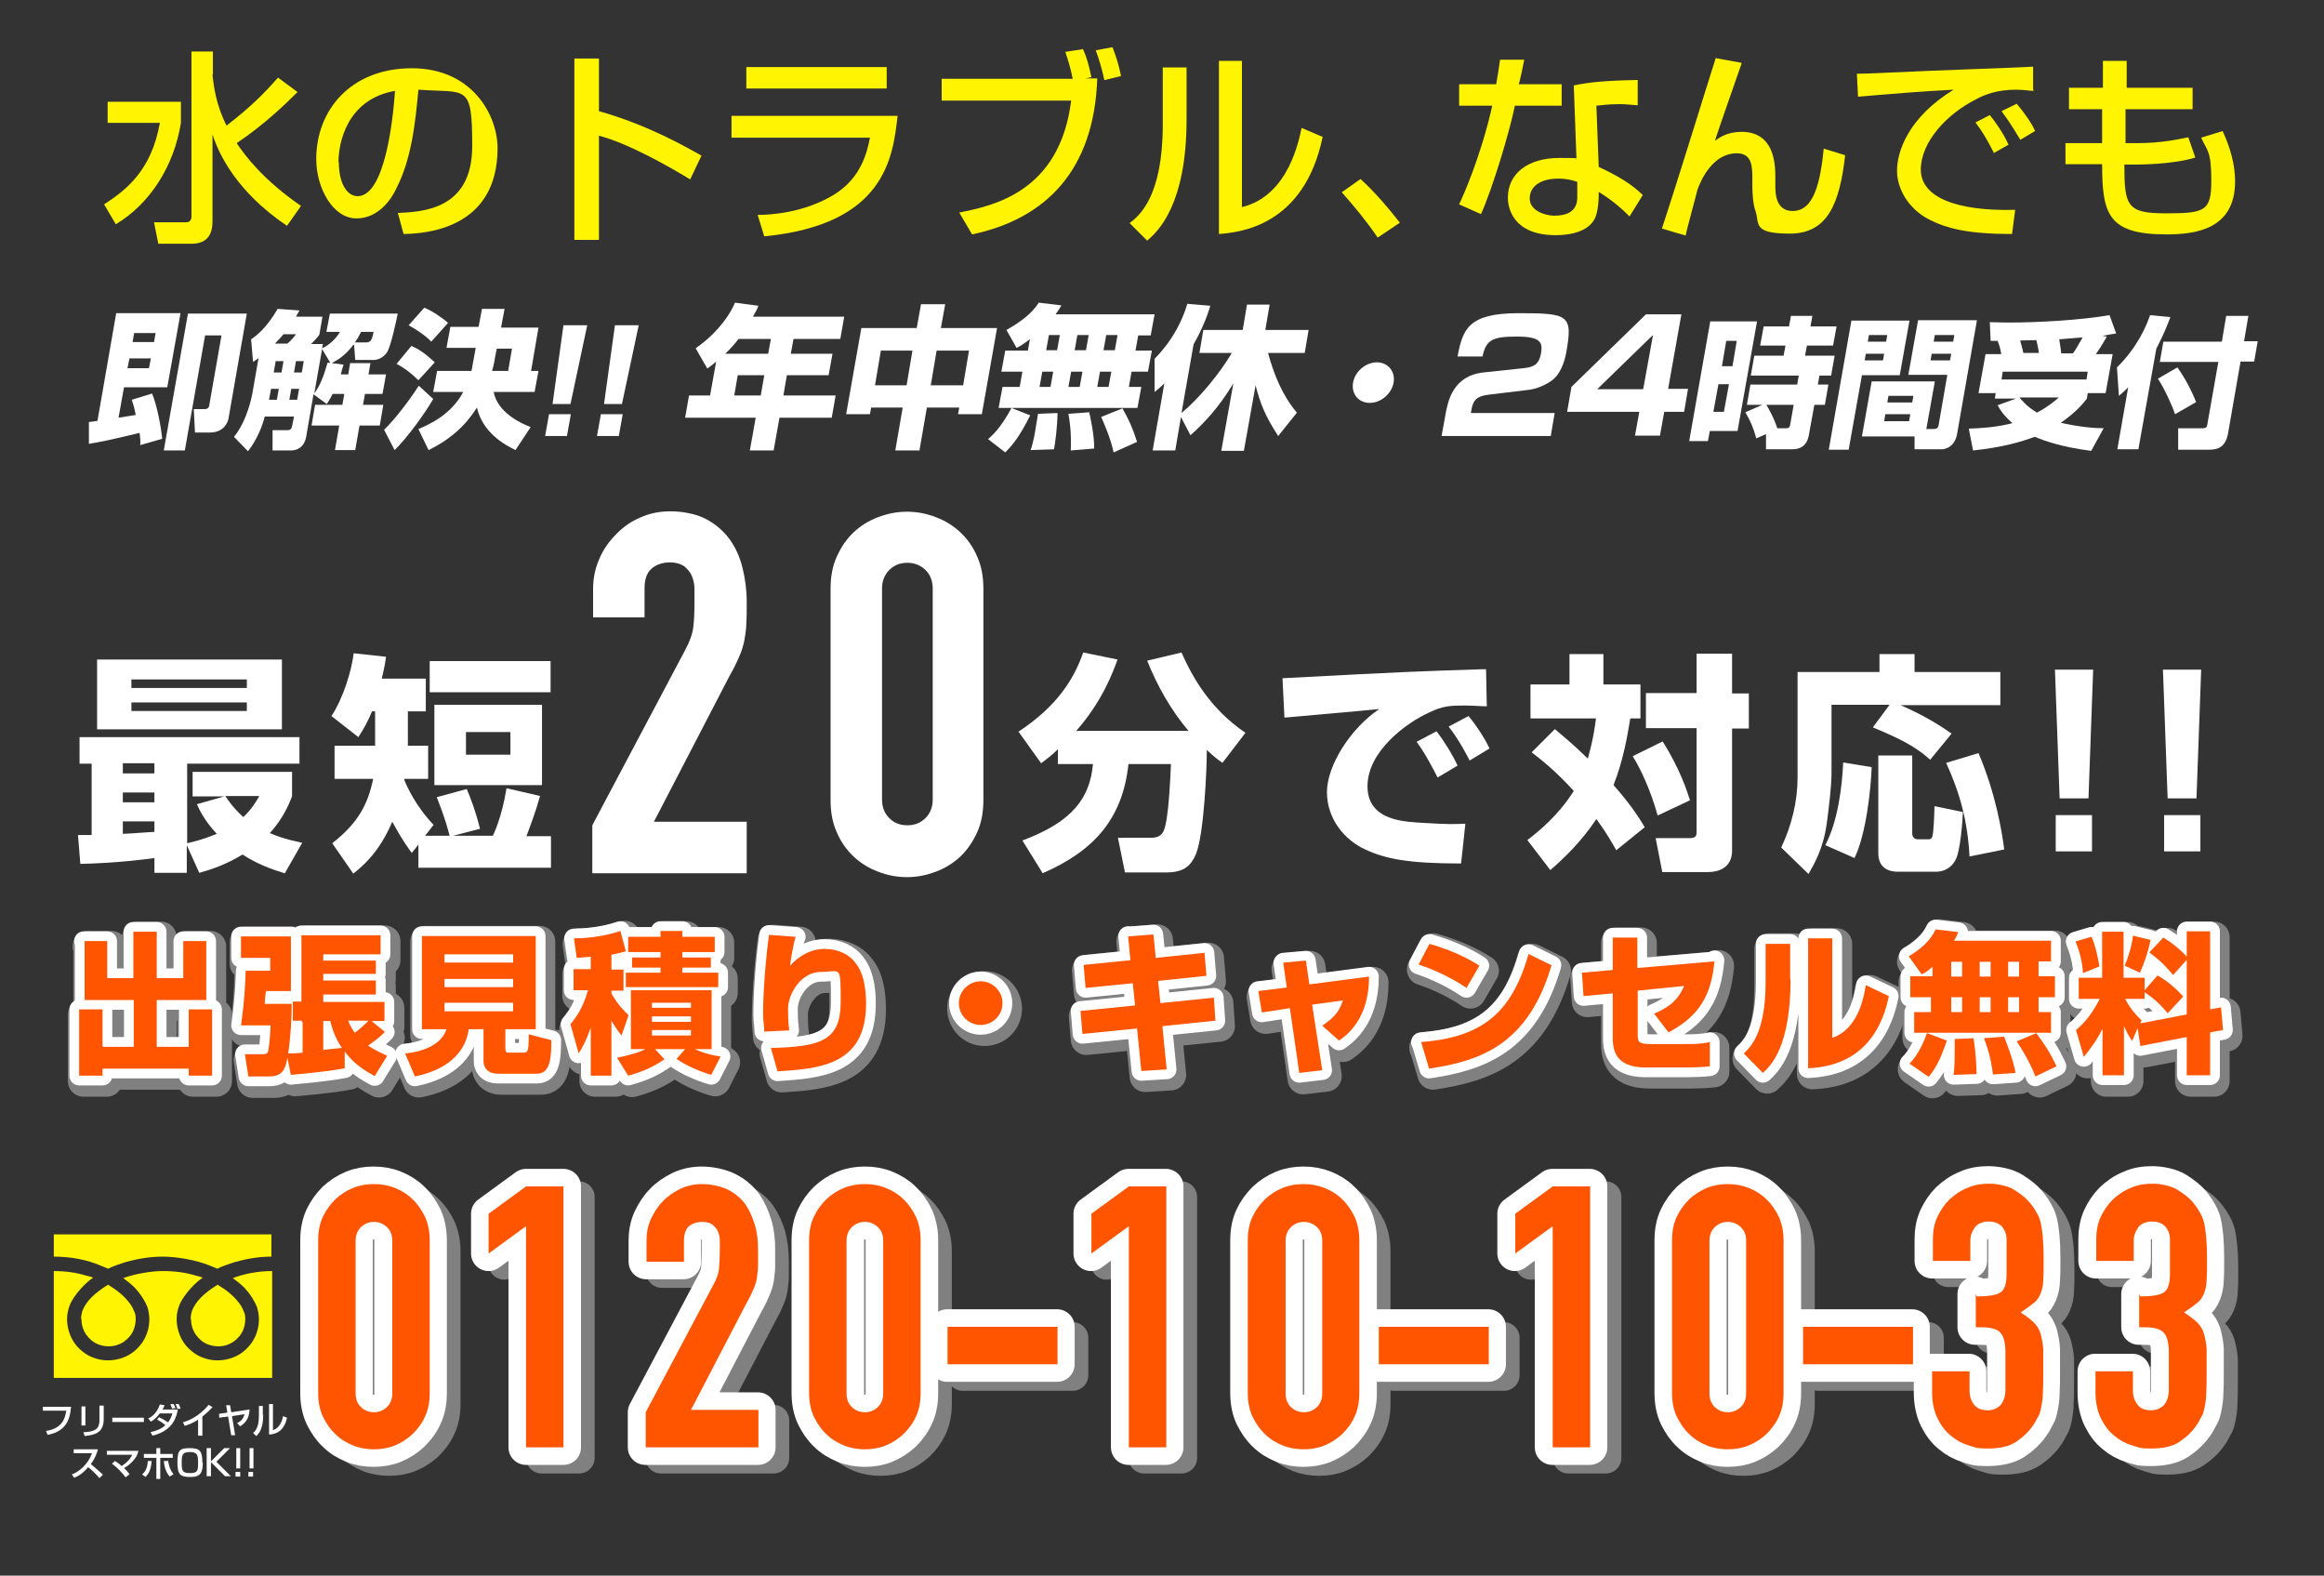 <svg xmlns="http://www.w3.org/2000/svg" id="pt" viewBox="0 0 596 404"><rect x="0" y="0" width="596" height="404" fill="#333333" stroke="none"/><defs><style>      .st0 {        fill: gray;        stroke: gray;        stroke-width: 8px;      }      .st0, .st1, .st2 {        stroke-linecap: round;        stroke-linejoin: round;      }      .st1 {        stroke-width: 9px;      }      .st1, .st2 {        stroke: #fff;      }      .st1, .st2, .st3 {        fill: #fff;      }      .st2 {        stroke-width: 5px;      }      .st4 {        fill: #fff401;      }      .st5 {        fill: #ff5400;      }    </style></defs><g><path class="st0" d="M22.6,242.7h6v9.5h6.7v-11.9h6v11.9h6.8v-9.5h5.9v15.1h-12.7v12h8.2v-9.6h6v17h-6v-1.8h-22.1v1.8h-6v-17h6v9.6h8v-12h-12.6v-15.1h-.2Z"></path><path class="st0" d="M78.4,263.2h-2.2v-4.9h2.2v-17h20.3v4.9h-14.7v1.6h13.5v3.4h-13.5v1.7h13.5v3.6h-13.5v1.9h15.7v4.9h-3.3l3.4,2.8c-.9.9-1.5,1.5-4.3,3.5,2.1,1.4,3.7,2,4.9,2.6l-3.2,5.2c-4.2-2.2-6.2-4.3-7.7-6.3v4.3c-5,1-13.1,1.6-13.8,1.7l-.9-4.4c-.4,2.4-1,4.8-4.6,4.8h-5.4l-.9-5.7h4.5c.7,0,1.3,0,1.5-.9,0,0,.4-2,.6-6.5h-7.6c.9-6.3,1.1-10.6,1.2-14h6.3v-3.3h-7.5v-5.5h12.8v14h-6.4c-.3,2.1-.3,3.1-.3,3.3h6.9c0,4-.3,8.8-.9,12.7.6,0,2.4,0,3.7-.2v-7.9h-.2v-.3ZM83.9,270.7c1.6-.2,4.5-.5,4.8-.5-1.4-2-2.3-4.1-3-6.9h-1.8v7.5h0ZM90.3,263.2c.3.9.8,1.9,1.7,3.1,1.9-1.4,2.9-2.5,3.5-3.1h-5.2Z"></path><path class="st0" d="M124.9,265.3h-3.7c-1.1,7.9-8.3,11-13.8,12.1l-2.5-5.9c5.4-.5,9.5-2.7,10.6-6.2h-6.3v-23.9h29.2v23.9h-7.8v4.9c0,1,.3,1.1.9,1.1h3.7c1.2,0,1.4-.3,1.4-4.7l5.8,1.5c0,4.6-.3,8.6-3.7,8.6h-10c-3,0-3.7-2-3.7-3.2v-8.3h-.1ZM115.1,246.1v2.1h17.6v-2.1h-17.6ZM115.1,252.3v2.1h17.6v-2.1h-17.6ZM115.1,258.6v2.2h17.6v-2.2h-17.6Z"></path><path class="st0" d="M152.7,246.7c-1.9.2-2.7.2-3.7.3l-.7-5c1.9,0,6.9-.2,11.9-1.9l1.4,5.2c-.9.3-1.9.5-3.7.9v3.8h3.1v5.4h-3.1v.7c1.7,3.1,3.7,4.9,4.4,5.6l-1.8,5.2c-.8-1-1.9-2.5-2.6-3.8v14.1h-5.3v-12.3c-1.2,3.4-2.1,5-3.1,6.6l-2.1-7.5c1.8-2.2,3.2-4.3,4.5-8.7h-3.7v-5.4h4.4v-3.2h.1ZM159.3,272.7c3.3-.7,5.8-1.4,7.2-2.2h-3.7v-15.1h20.7v15.1h-4.3c2.8,1.3,5.4,1.7,6.6,1.9l-2.4,4.7c-3-.9-6.3-2.3-8.9-4.1l2.2-2.5h-7.7l2.4,2.6c-2.2,1.5-4.6,2.9-9.3,4.2l-2.8-4.5h-.2.2ZM170.5,240.2h5.5v1.5h8.3v3.9h-8.3v1.4h7.3v2.6h-7.3v1.3h9.2v3.7h-23.7v-3.7h8.9v-1.3h-7.3v-2.6h7.3v-1.4h-8.3v-3.9h8.3v-1.5h.1ZM168.2,258.6v1.3h10v-1.3h-10ZM168.2,262v1.4h10v-1.4h-10ZM168.2,265.5v1.4h10v-1.4h-10Z"></path><path class="st0" d="M205.1,241.7c-.4,1.4-.9,3.7-1.4,7.3,2.4-2.6,5.4-4.3,8.9-4.3s6.4,1.5,7.9,3.6c2.6,3.2,2.7,8.4,2.7,10.5,0,15.9-12.3,16.6-22.7,17.3l-1.7-6c13-.3,17.9-2,17.9-11.8s0-7.7-5.1-7.7-8.4,5.7-8.4,9.4.2,4.4.3,5.6l-6.4.3c0-1.1-.3-3.2-.3-4.3s0-8.9,1.5-20.5l6.9.5h0Z"></path><path class="st0" d="M258.1,258.6c0,3.1-2.5,5.6-5.6,5.6s-5.6-2.5-5.6-5.6,2.6-5.6,5.6-5.6,5.6,2.5,5.6,5.6Z"></path><path class="st0" d="M290.3,241.5l6.5-.5.6,6,12.5-1.3.5,5.9-12.4,1.3.6,5.7,13.7-1.4.4,5.9-13.6,1.4,1.1,11.1-6.5.4-1.1-10.9-14,1.4-.5-5.9,14-1.4-.6-5.7-12.1,1.2-.5-5.9,12-1.2-.6-6.2h0Z"></path><path class="st0" d="M330.2,248.3l5.7-.5.9,6.1,15.3-2c0,10.9-5.7,15-7.7,16.4l-4.3-3.8c2.8-2,4.2-3.2,5.3-6.5l-7.9,1.1,2.6,16.8-5.9.7-2.4-16.6-7.2,1.1-.9-5.5,7.3-.9-.9-6.3h.1Z"></path><path class="st0" d="M377.1,254.6c-3.7-2.5-8.1-4.6-12.3-6l2.8-5.3c5.9,1.7,10,3.8,12.8,5.6l-3.3,5.7ZM365.4,268.6c15.2-1.2,23.2-7,27.6-22.6l5.9,2.9c-6,20.3-18.1,24.5-31.4,26.5l-2-6.7h-.1Z"></path><path class="st0" d="M440.7,247.7c-.8,8.7-3.7,14.1-11.8,18.4l-3.7-4.8c3.2-1.4,5.9-2.9,7.7-7.1l-11.9,1.2v11c0,2.1,0,2.7,3.5,2.7h9c1.7,0,3.7,0,6-.5v6.2c-1.4.2-4.4.3-5.9.3h-10.6c-8.3,0-8.4-5.2-8.4-8v-11l-7.5.7-.4-6,7.9-.7v-8.3h6.3v7.8l19.8-1.7v-.3h0Z"></path><path class="st0" d="M460.3,252.3c0,17.3-5,22.2-7.1,24.1l-4.9-5c1.9-1.8,5.6-5.4,5.6-18.4v-9.7h6.3v9.1h.1ZM471,267.5c6.6-2.2,8.1-10.4,8.6-13.5l5.9,2.8c-2.1,10.5-8.4,18-20.7,18.5v-33.3h6.2v25.5Z"></path><path class="st0" d="M496.9,249c-1.5,1.4-2.1,1.8-3.1,2.2l-3.3-4.6c2.9-1.7,5.6-4,6.9-6.9l5.8.7c-.3.6-.4,1.2-1.1,2.2h24.9v5.3h-3.2v3.8h4.2v5.4h-4.2v3.8h3.2v5.3h-35.1v-5.3h4.3v-3.8h-5.3v-5.4h5.7v-2.8h.3ZM500.3,268.2c-1.8,5.5-3.2,7.6-4.7,9.4l-4.9-3.4c.9-.9,2.7-2.9,4.5-7.8l5.1,1.9h0ZM501.4,248v3.8h2.8v-3.8h-2.8ZM501.4,257.1v3.8h2.8v-3.8h-2.8ZM507.2,267.6c.6,3.2.8,7.8.8,9.2l-5.9.2c.3-1.9.3-4.8.3-6.2v-3l4.9-.2h-.2.1ZM508.7,248v3.8h2.8v-3.8h-2.8ZM508.7,257.1v3.8h2.8v-3.8h-2.8ZM515.1,267.3c.3.8,2.4,6,2.9,9.2l-5.8.4c-.5-4.5-1.7-7.7-2.3-9.3l5.2-.4h0ZM516,248v3.8h2.8v-3.8h-2.8ZM516,257.1v3.8h2.8v-3.8h-2.8ZM523.3,266.3c2.4,3.2,3.6,5.1,5.2,8.5l-5.4,2.6c-1.6-4.1-4-7.8-4.8-9l5-2.1Z"></path><path class="st0" d="M549.3,264.9l-1.5,3.5c-.7-1-1.1-1.7-2.1-3.8v12.6h-5.5v-11.9c-1.7,3.3-3.2,5.2-4.8,7.2l-2-6.9c2.3-1.9,4.2-4.3,6.1-8h-5.4v-5.4h6v-11.8h5.5v11.8h5.4v3.2l3.3-3.8c2.6,1.5,4.6,3.2,6.6,5.4l-4,4.3c-2.8-3.5-5.4-5-5.9-5.4v1.7h-5c.4.8,1.7,3.2,4.2,5.5l-.3.8,11.9-2.3v-14l-3.5,3.9c-1.9-2.3-3.4-3.8-6.1-5.8l3.6-3.8c2.3,1.4,4.3,3,6,4.9v-6.5h6v20l2.8-.5.5,5.8-3.3.6v11h-6v-9.8l-11.9,2.3-.7-4.6v-.2h.1ZM537.5,241.6c.9,2.1,1.6,5,2,7.6l-4.2,1.7c-.2-2.9-.8-5.3-1.9-8.1l4-1.2h.1ZM552.5,242.6c-.6,3-1.7,6.1-2.7,8.3l-3.9-1.8c.9-2.1,1.9-5.4,2.1-7.7l4.5,1.1h0Z"></path></g><g><path class="st2" d="M21.5,241.3h6v9.5h6.7v-11.9h6v11.9h6.8v-9.5h5.9v15.1h-12.7v12h8.2v-9.6h6v17h-6v-1.8h-22.1v1.8h-6v-17h6v9.6h8v-12h-12.6v-15.1s-.2,0-.2,0Z"></path><path class="st2" d="M77.3,261.7h-2.2v-4.9h2.2v-17h20.3v4.9h-14.7v1.6h13.5v3.4h-13.5v1.7h13.5v3.6h-13.5v1.9h15.7v4.9h-3.3l3.4,2.8c-.9.9-1.5,1.5-4.3,3.5,2.1,1.4,3.7,2,4.9,2.6l-3.2,5.2c-4.2-2.2-6.2-4.3-7.7-6.3v4.3c-5,1-13.1,1.6-13.8,1.7l-.9-4.4c-.4,2.4-1,4.8-4.6,4.8h-5.4l-.9-5.7h4.5c.7,0,1.3,0,1.5-.9,0,0,.4-2,.6-6.5h-7.6c.9-6.3,1.1-10.6,1.2-14h6.3v-3.3h-7.5v-5.5h12.8v14h-6.4c-.3,2.1-.3,3.1-.3,3.3h6.9c0,4-.3,8.8-.9,12.7.6,0,2.4,0,3.7-.2v-7.9h-.2v-.3ZM82.9,269.2c1.6-.2,4.5-.5,4.8-.5-1.4-2-2.3-4.1-3-6.9h-1.8v7.5h0ZM89.3,261.7c.3.9.8,1.9,1.7,3.1,1.9-1.4,2.9-2.5,3.5-3.1h-5.2Z"></path><path class="st2" d="M123.9,263.9h-3.7c-1.1,7.9-8.3,11-13.8,12.1l-2.5-5.9c5.4-.5,9.5-2.7,10.6-6.2h-6.3v-23.9h29.2v23.9h-7.8v4.9c0,1,.3,1.1.9,1.1h3.7c1.2,0,1.4-.3,1.4-4.7l5.8,1.5c0,4.6-.3,8.6-3.7,8.6h-10c-3,0-3.7-2-3.7-3.2v-8.3h-.1ZM114,244.7v2.1h17.6v-2.1h-17.6ZM114,251v2.1h17.6v-2.1h-17.6ZM114,257.1v2.2h17.6v-2.2h-17.6Z"></path><path class="st2" d="M151.6,245.3c-1.9.2-2.7.2-3.7.3l-.7-5c1.9,0,6.9-.2,11.9-1.9l1.4,5.2c-.9.3-1.9.5-3.7.9v3.8h3.1v5.4h-3.1v.7c1.7,3.1,3.7,4.9,4.4,5.6l-1.8,5.2c-.8-1-1.9-2.5-2.6-3.8v14.1h-5.3v-12.3c-1.2,3.4-2.1,5-3.1,6.6l-2.1-7.5c1.8-2.2,3.2-4.3,4.5-8.7h-3.7v-5.4h4.4v-3.2h.1ZM158.3,271.2c3.3-.7,5.8-1.4,7.2-2.2h-3.7v-15.1h20.7v15.1h-4.3c2.8,1.3,5.4,1.7,6.6,1.9l-2.4,4.7c-3-.9-6.3-2.3-8.9-4.1l2.2-2.5h-7.7l2.4,2.6c-2.2,1.5-4.6,2.9-9.3,4.2l-2.8-4.5h-.2.2ZM169.5,238.7h5.5v1.5h8.3v3.9h-8.3v1.4h7.3v2.6h-7.3v1.3h9.2v3.7h-23.7v-3.7h8.9v-1.3h-7.3v-2.6h7.3v-1.4h-8.3v-3.9h8.3v-1.5h.1ZM167.2,257.1v1.3h10v-1.3h-10ZM167.2,260.6v1.4h10v-1.4h-10ZM167.2,264.1v1.4h10v-1.4h-10Z"></path><path class="st2" d="M204,240.3c-.4,1.4-.9,3.7-1.4,7.3,2.4-2.6,5.4-4.3,8.9-4.3s6.4,1.5,7.9,3.6c2.6,3.2,2.7,8.4,2.7,10.5,0,15.9-12.3,16.6-22.7,17.3l-1.7-6c13-.3,17.9-2,17.9-11.8s0-7.7-5.1-7.7-8.4,5.7-8.4,9.4.2,4.4.3,5.6l-6.4.3c0-1.1-.3-3.2-.3-4.3s0-8.9,1.5-20.5l6.9.5h0Z"></path><path class="st2" d="M257.1,257.2c0,3.1-2.5,5.6-5.6,5.6s-5.6-2.5-5.6-5.6,2.6-5.6,5.6-5.6,5.6,2.5,5.6,5.6Z"></path><path class="st2" d="M289.3,240.1l6.5-.5.6,6,12.5-1.3.5,5.9-12.4,1.3.6,5.7,13.7-1.4.4,5.9-13.6,1.4,1.1,11.1-6.5.4-1.1-10.9-14,1.4-.5-5.9,14-1.4-.6-5.7-12.1,1.2-.5-5.9,12-1.2-.6-6.2h0Z"></path><path class="st2" d="M329.2,246.8l5.7-.5.9,6.1,15.3-2c0,10.9-5.7,15-7.7,16.4l-4.3-3.8c2.8-2,4.2-3.2,5.3-6.5l-7.9,1.1,2.6,16.8-5.9.7-2.4-16.6-7.2,1.1-.9-5.5,7.3-.9-.9-6.3h.1Z"></path><path class="st2" d="M376.1,253.3c-3.7-2.5-8.1-4.6-12.3-6l2.8-5.3c5.9,1.7,10,3.8,12.8,5.6l-3.3,5.7ZM364.4,267.2c15.2-1.2,23.2-7,27.6-22.6l5.9,2.9c-6,20.3-18.1,24.5-31.4,26.5l-2-6.7h-.1Z"></path><path class="st2" d="M439.7,246.3c-.8,8.7-3.7,14.1-11.8,18.4l-3.7-4.8c3.2-1.4,5.9-2.9,7.7-7.1l-11.9,1.2v11c0,2.1,0,2.7,3.5,2.7h9c1.7,0,3.7,0,6-.5v6.2c-1.4.2-4.4.3-5.9.3h-10.6c-8.3,0-8.4-5.2-8.4-8v-11l-7.5.7-.4-6,7.9-.7v-8.3h6.3v7.8l19.8-1.7v-.3h0Z"></path><path class="st2" d="M459.2,251c0,17.3-5,22.2-7.1,24.1l-4.9-5c1.9-1.8,5.6-5.4,5.6-18.4v-9.7h6.3v9.1h.1ZM469.9,266.1c6.6-2.2,8.1-10.4,8.6-13.5l5.9,2.8c-2.1,10.5-8.4,18-20.7,18.5v-33.3h6.2v25.5Z"></path><path class="st2" d="M495.9,247.6c-1.5,1.4-2.1,1.8-3.1,2.2l-3.3-4.6c2.9-1.7,5.6-4,6.9-6.9l5.8.7c-.3.6-.4,1.2-1.1,2.2h24.9v5.3h-3.2v3.8h4.2v5.4h-4.2v3.8h3.2v5.3h-35.1v-5.3h4.3v-3.8h-5.3v-5.4h5.7v-2.8h.3ZM499.3,266.7c-1.8,5.5-3.2,7.6-4.7,9.4l-4.9-3.4c.9-.9,2.7-2.9,4.5-7.8l5.1,1.9h0ZM500.4,246.6v3.8h2.8v-3.8h-2.8ZM500.4,255.7v3.8h2.8v-3.8h-2.8ZM506.1,266.2c.6,3.2.8,7.8.8,9.2l-5.9.2c.3-1.9.3-4.8.3-6.2v-3l4.9-.2h-.2.1ZM507.7,246.6v3.8h2.8v-3.8h-2.8ZM507.7,255.7v3.8h2.8v-3.8h-2.8ZM514,265.9c.3.8,2.4,6,2.9,9.2l-5.8.4c-.5-4.5-1.7-7.7-2.3-9.3l5.2-.4h0ZM515,246.6v3.8h2.8v-3.8h-2.8ZM515,255.7v3.8h2.8v-3.8h-2.8ZM522.2,264.9c2.4,3.2,3.6,5.1,5.2,8.5l-5.4,2.6c-1.6-4.1-4-7.8-4.8-9l5-2.1Z"></path><path class="st2" d="M548.3,263.4l-1.5,3.5c-.7-1-1.1-1.7-2.1-3.8v12.6h-5.5v-11.9c-1.7,3.3-3.2,5.2-4.8,7.2l-2-6.9c2.3-1.9,4.2-4.3,6.1-8h-5.4v-5.4h6v-11.8h5.5v11.8h5.4v3.2l3.3-3.8c2.6,1.5,4.6,3.2,6.6,5.4l-4,4.3c-2.8-3.5-5.4-5-5.9-5.4v1.7h-5c.4.8,1.7,3.2,4.2,5.5l-.3.8,11.9-2.3v-14l-3.5,3.9c-1.9-2.3-3.4-3.8-6.1-5.8l3.6-3.8c2.3,1.4,4.3,3,6,4.9v-6.5h6v20l2.8-.5.5,5.8-3.3.6v11h-6v-9.8l-11.9,2.3-.7-4.6v-.2h.1ZM536.4,240.2c.9,2.1,1.6,5,2,7.6l-4.2,1.7c-.2-2.9-.8-5.3-1.9-8.1l4-1.2h.1ZM551.5,241.1c-.6,3-1.7,6.1-2.7,8.3l-3.9-1.8c.9-2.1,1.9-5.4,2.1-7.7l4.5,1.1h0Z"></path></g><g><path class="st5" d="M21.5,241.3h6v9.5h6.7v-11.9h6v11.9h6.8v-9.5h5.9v15.1h-12.7v12h8.2v-9.6h6v17h-6v-1.8h-22.1v1.8h-6v-17h6v9.6h8v-12h-12.6v-15.1s-.2,0-.2,0Z"></path><path class="st5" d="M77.3,261.7h-2.2v-4.9h2.2v-17h20.3v4.9h-14.7v1.6h13.5v3.4h-13.5v1.7h13.5v3.6h-13.5v1.9h15.7v4.9h-3.3l3.4,2.8c-.9.9-1.5,1.5-4.3,3.5,2.1,1.4,3.7,2,4.9,2.6l-3.2,5.2c-4.2-2.2-6.2-4.3-7.7-6.3v4.3c-5,1-13.1,1.6-13.8,1.7l-.9-4.4c-.4,2.4-1,4.8-4.6,4.8h-5.4l-.9-5.7h4.5c.7,0,1.3,0,1.5-.9,0,0,.4-2,.6-6.5h-7.6c.9-6.3,1.1-10.6,1.2-14h6.3v-3.3h-7.5v-5.5h12.8v14h-6.4c-.3,2.1-.3,3.1-.3,3.3h6.9c0,4-.3,8.8-.9,12.7.6,0,2.4,0,3.7-.2v-7.9h-.2v-.3ZM82.9,269.2c1.6-.2,4.5-.5,4.8-.5-1.4-2-2.3-4.1-3-6.9h-1.8v7.5h0ZM89.3,261.7c.3.9.8,1.9,1.7,3.1,1.9-1.4,2.9-2.5,3.5-3.1h-5.2Z"></path><path class="st5" d="M123.9,263.9h-3.7c-1.1,7.9-8.3,11-13.8,12.1l-2.5-5.9c5.4-.5,9.5-2.7,10.6-6.2h-6.3v-23.9h29.2v23.9h-7.8v4.9c0,1,.3,1.1.9,1.1h3.7c1.2,0,1.4-.3,1.4-4.7l5.8,1.5c0,4.6-.3,8.6-3.7,8.6h-10c-3,0-3.7-2-3.7-3.2v-8.3h-.1ZM114,244.7v2.1h17.6v-2.1h-17.6ZM114,251v2.1h17.6v-2.1h-17.6ZM114,257.1v2.2h17.6v-2.2h-17.6Z"></path><path class="st5" d="M151.6,245.3c-1.9.2-2.7.2-3.7.3l-.7-5c1.9,0,6.9-.2,11.9-1.9l1.4,5.2c-.9.3-1.9.5-3.7.9v3.8h3.1v5.4h-3.1v.7c1.7,3.1,3.7,4.9,4.4,5.6l-1.8,5.2c-.8-1-1.9-2.5-2.6-3.8v14.1h-5.3v-12.3c-1.2,3.4-2.1,5-3.1,6.6l-2.1-7.5c1.8-2.2,3.2-4.3,4.5-8.7h-3.7v-5.4h4.4v-3.2h.1ZM158.3,271.2c3.3-.7,5.8-1.4,7.2-2.2h-3.7v-15.1h20.7v15.1h-4.3c2.8,1.3,5.4,1.7,6.6,1.9l-2.4,4.7c-3-.9-6.3-2.3-8.9-4.1l2.2-2.5h-7.7l2.4,2.6c-2.2,1.5-4.6,2.9-9.3,4.2l-2.8-4.5h-.2.2ZM169.5,238.7h5.5v1.5h8.3v3.9h-8.3v1.4h7.3v2.6h-7.3v1.3h9.2v3.7h-23.7v-3.7h8.9v-1.3h-7.3v-2.6h7.3v-1.4h-8.3v-3.9h8.3v-1.5h.1ZM167.2,257.1v1.3h10v-1.3h-10ZM167.2,260.6v1.4h10v-1.4h-10ZM167.2,264.1v1.4h10v-1.4h-10Z"></path><path class="st5" d="M204,240.3c-.4,1.4-.9,3.7-1.4,7.3,2.4-2.6,5.4-4.3,8.9-4.3s6.4,1.5,7.9,3.6c2.6,3.2,2.7,8.4,2.7,10.5,0,15.9-12.3,16.6-22.7,17.3l-1.7-6c13-.3,17.9-2,17.9-11.8s0-7.7-5.1-7.7-8.4,5.7-8.4,9.4.2,4.4.3,5.6l-6.4.3c0-1.1-.3-3.2-.3-4.3s0-8.9,1.5-20.5l6.9.5h0Z"></path><path class="st5" d="M257.1,257.2c0,3.1-2.5,5.6-5.6,5.6s-5.6-2.5-5.6-5.6,2.6-5.6,5.6-5.6,5.6,2.5,5.6,5.6Z"></path><path class="st5" d="M289.3,240.1l6.5-.5.6,6,12.5-1.3.5,5.9-12.4,1.3.6,5.7,13.7-1.4.4,5.9-13.6,1.4,1.1,11.1-6.5.4-1.1-10.9-14,1.4-.5-5.9,14-1.4-.6-5.7-12.1,1.2-.5-5.9,12-1.2-.6-6.2h0Z"></path><path class="st5" d="M329.2,246.8l5.7-.5.9,6.1,15.3-2c0,10.9-5.7,15-7.7,16.4l-4.3-3.8c2.8-2,4.2-3.2,5.3-6.5l-7.9,1.1,2.6,16.8-5.9.7-2.4-16.6-7.2,1.1-.9-5.5,7.3-.9-.9-6.3h.1Z"></path><path class="st5" d="M376.1,253.3c-3.7-2.5-8.1-4.6-12.3-6l2.8-5.3c5.9,1.7,10,3.8,12.8,5.6l-3.3,5.7ZM364.4,267.2c15.2-1.2,23.2-7,27.6-22.6l5.9,2.9c-6,20.3-18.1,24.5-31.4,26.5l-2-6.7h-.1Z"></path><path class="st5" d="M439.7,246.3c-.8,8.7-3.7,14.1-11.8,18.4l-3.7-4.8c3.2-1.4,5.9-2.9,7.7-7.1l-11.9,1.2v11c0,2.1,0,2.7,3.5,2.7h9c1.7,0,3.7,0,6-.5v6.2c-1.4.2-4.4.3-5.9.3h-10.6c-8.3,0-8.4-5.2-8.4-8v-11l-7.5.7-.4-6,7.9-.7v-8.3h6.3v7.8l19.8-1.7v-.3h0Z"></path><path class="st5" d="M459.2,251c0,17.3-5,22.2-7.1,24.1l-4.9-5c1.9-1.8,5.6-5.4,5.6-18.4v-9.7h6.3v9.1h.1ZM469.9,266.1c6.6-2.2,8.1-10.4,8.6-13.5l5.9,2.8c-2.1,10.5-8.4,18-20.7,18.5v-33.3h6.2v25.5Z"></path><path class="st5" d="M495.9,247.6c-1.5,1.4-2.1,1.8-3.1,2.2l-3.3-4.6c2.9-1.7,5.6-4,6.9-6.9l5.8.7c-.3.6-.4,1.2-1.1,2.2h24.9v5.3h-3.2v3.8h4.2v5.4h-4.2v3.8h3.2v5.3h-35.1v-5.3h4.3v-3.8h-5.3v-5.4h5.7v-2.8h.3ZM499.3,266.7c-1.8,5.5-3.2,7.6-4.7,9.4l-4.9-3.4c.9-.9,2.7-2.9,4.5-7.8l5.1,1.9h0ZM500.4,246.6v3.8h2.8v-3.8h-2.8ZM500.4,255.7v3.8h2.8v-3.8h-2.8ZM506.1,266.2c.6,3.2.8,7.8.8,9.2l-5.9.2c.3-1.9.3-4.8.3-6.2v-3l4.9-.2h-.2.1ZM507.7,246.6v3.8h2.8v-3.8h-2.8ZM507.7,255.7v3.8h2.8v-3.8h-2.8ZM514,265.9c.3.8,2.4,6,2.9,9.2l-5.8.4c-.5-4.5-1.7-7.7-2.3-9.3l5.2-.4h0ZM515,246.6v3.8h2.8v-3.8h-2.8ZM515,255.7v3.8h2.8v-3.8h-2.8ZM522.2,264.9c2.4,3.2,3.6,5.1,5.2,8.5l-5.4,2.6c-1.6-4.1-4-7.8-4.8-9l5-2.1Z"></path><path class="st5" d="M548.3,263.4l-1.5,3.5c-.7-1-1.1-1.7-2.1-3.8v12.6h-5.5v-11.9c-1.7,3.3-3.2,5.2-4.8,7.2l-2-6.9c2.3-1.9,4.2-4.3,6.1-8h-5.4v-5.4h6v-11.8h5.5v11.8h5.4v3.2l3.3-3.8c2.6,1.5,4.6,3.2,6.6,5.4l-4,4.3c-2.8-3.5-5.4-5-5.9-5.4v1.7h-5c.4.8,1.7,3.2,4.2,5.5l-.3.8,11.9-2.3v-14l-3.5,3.9c-1.9-2.3-3.4-3.8-6.1-5.8l3.6-3.8c2.3,1.4,4.3,3,6,4.9v-6.5h6v20l2.8-.5.5,5.8-3.3.6v11h-6v-9.8l-11.9,2.3-.7-4.6v-.2h.1ZM536.4,240.2c.9,2.1,1.6,5,2,7.6l-4.2,1.7c-.2-2.9-.8-5.3-1.9-8.1l4-1.2h.1ZM551.5,241.1c-.6,3-1.7,6.1-2.7,8.3l-3.9-1.8c.9-2.1,1.9-5.4,2.1-7.7l4.5,1.1h0Z"></path></g><g><path class="st4" d="M13.8,316.5v5.7c4.4,0,8.5.8,12,2.3.7.3,1.3.5,1.9.8,1.4-.7,3-1.2,4.5-1.7,2.9-.8,6.1-1.4,9.5-1.4s8.5.8,12.1,2.3c.7.3,1.3.5,1.9.8,1.4-.7,3-1.2,4.5-1.7,2.9-.8,6-1.4,9.4-1.4v-5.7H13.8h0Z"></path><path class="st4" d="M49,338.3c0,1.4.4,2.7,1.2,3.9.8,1.1,1.8,2,3.1,2.5.8.3,1.7.5,2.7.5,1.4,0,2.7-.4,3.9-1.2,1.1-.8,2-1.8,2.5-3.1.3-.8.5-1.7.5-2.7s-.1-1.4-.5-2.2c-.3-.8-.8-1.6-1.4-2.3-1.2-1.5-3-3-5.2-4.3-1.6,1-3.1,2.1-4.2,3.2-1.2,1.2-2,2.5-2.4,3.6-.2.7-.3,1.3-.3,1.9h0Z"></path><path class="st4" d="M62.7,330.2c1.4,1.5,2.5,3.2,3.2,4.9.3,1,.5,2.1.5,3.2,0,2.2-.7,4.3-1.8,5.9-1.2,1.7-2.7,3-4.7,3.8-1.2.5-2.7.8-4.1.8-2.2,0-4.3-.7-5.9-1.8-1.7-1.2-3-2.7-3.8-4.7-.5-1.2-.8-2.7-.8-4.1s.4-3.2,1.2-4.6c.8-1.4,1.9-2.8,3.2-4.1.7-.7,1.4-1.3,2.3-1.9-.5-.2-1.1-.4-1.7-.5-2.5-.8-5.4-1.2-8.5-1.2s-7.1.7-10.2,1.8c1.1.8,2.1,1.6,3,2.5,1.4,1.5,2.5,3.2,3.2,4.9.3,1,.5,2.1.5,3.2,0,2.2-.7,4.3-1.8,5.9-1.2,1.7-2.7,3-4.7,3.8-1.2.5-2.7.8-4.1.8-2.2,0-4.3-.7-5.9-1.8-1.7-1.2-3-2.7-3.8-4.7-.5-1.2-.8-2.7-.8-4.1s.4-3.2,1.2-4.6c.8-1.4,1.9-2.8,3.2-4.1.7-.7,1.4-1.3,2.3-1.9-.5-.2-1.1-.4-1.7-.5-2.5-.8-5.4-1.2-8.4-1.2v27.4h56v-27.4c-3.7,0-7.1.7-10.1,1.8,1.1.8,2.1,1.6,3,2.5v-.3Z"></path><path class="st4" d="M20.9,338.3c0,1.4.4,2.7,1.2,3.9.8,1.1,1.8,2,3.1,2.5.8.3,1.7.5,2.7.5,1.4,0,2.7-.4,3.9-1.2,1.1-.8,2-1.8,2.5-3.1.3-.8.5-1.7.5-2.7s-.1-1.4-.5-2.2c-.3-.8-.8-1.6-1.4-2.3-1.2-1.5-3-3-5.2-4.3-1.6,1-3.1,2.1-4.2,3.2-1.2,1.2-2,2.5-2.4,3.6-.2.7-.3,1.3-.3,1.9h0Z"></path></g><g><path class="st3" d="M36,114.2c0-.9,0-1.7-.2-3.2-8,1.9-9,2.1-13,2.8v-5.6c.9-.1,1-.1,2.2-.3l4.8-27.6h16.5l-3.4,19h-11.1l-1.4,7.8c.7-.1,1.9-.3,4.4-.7-.3-1.7-.6-2.7-1-3.9l5.2-1.6c1.3,3.1,2.3,8.6,2.6,11.6l-5.9,1.7h.1ZM33.2,91.9l-.5,2.5h5.5l.5-2.5h-5.5ZM34.4,85.4l-.4,2.3h5.5l.4-2.3h-5.5ZM63.3,80.4l-4.7,26.9c-.1.6-.9,3.6-4.8,3.6h-3.8l-.3-6h2.5c.7,0,1.4,0,1.5-1.2l3.1-17.7h-4.2l-5.2,29.5h-5.4l6.2-35.1h15.2,0Z"></path><path class="st3" d="M90.7,88.3c-2.1,2.8-3.8,3.8-5.6,4.8l3,.4c-.3,1-.5,1.6-.7,2.5h1.9l.5-2.9h5.2l-.5,2.9h4.5l-.9,5h-4.5l-.5,2.8h5.2l-.9,5.3h-5.2l-1.1,6.3h-5.2l1.1-6.3h-7.1l.9-5.3h7l.5-2.8h-3c-.7,1.4-1,1.8-1.5,2.6l-3.4-2.5-1.9,11c-.2,1.1-1,3.4-4,3.4h-4.6v-5.2c0,0,3.6,0,3.6,0,.6,0,1.2,0,1.4-1l.5-2.5h-7.5c-.6,2.4-2,6-4.3,8.9l-3.6-3.7c2.5-3,4-7.5,4.7-11l1.6-9.2c-.3.3-.5.4-1.4,1l-.5-5.8c1.3-.9,3.9-2.8,6.8-7.8l5.6.4c-.4.7-.6,1.1-.9,1.6h6.8l-.8,4.6c-.7,1-1,1.2-2.1,2.4h3l-.2,1.1c1.6-.7,3.4-2.2,4.6-4.2h-3.5l.9-4.7h17.4c-.4,2.1-1.7,7.9-2.6,9.7-1.1,1.9-3,2.2-3.5,2.2h-4.8l-.3-3.9h-.2ZM69.5,99.7l-.5,2.8h2l.5-2.8h-2ZM70.7,92.6l-.5,2.9h2l.5-2.9h-2ZM73.7,88.1c.8-.7,1.5-1.4,2.2-2.4h-3.2c-.4.5-1.1,1.3-2.2,2.4h3.3ZM74.7,99.7l-.5,2.8h2l.5-2.8h-2ZM75.9,92.6l-.5,2.9h2l.5-2.9h-2ZM82.6,89.5l-2,11.4c1.6-2.3,2.4-4.4,3.4-7.9h.7c0,0-2.1-3.5-2.1-3.5h0ZM93.8,87.8c1.3,0,1.6-.6,2-2.7h-3.2c-.6,1.2-1,1.9-1.6,2.7h2.8Z"></path><path class="st3" d="M111.1,102.3c-2.3,4-6.8,10.1-9.9,13.1l-2.7-5.2c2.8-2.7,6.6-7.7,8.9-11.3,0,0,3.7,3.4,3.7,3.4ZM105.5,88.7c1.7.7,3.4,1.8,6,4.2l-4.2,4.6c-1.7-1.7-3.5-3.1-5.6-4.2l3.8-4.6h0ZM108.8,78.9c1.9.7,4.8,2.7,6.1,3.9l-4.3,4.8c-1.5-1.6-4.1-3.3-5.8-4.2l4-4.5h0ZM122.7,84l.9-4.8h5.8l-.9,4.8h9.6l-1.9,11.1h1.9l-1,5.4h-10.5c1,5.2,6.8,8,9.5,9l-3.9,5.9c-2.9-1.4-8.4-4.5-9.9-10.9-1.4,2.2-4.7,7.2-12.4,10.9l-2.6-5.4c2.9-1.2,8.4-3.7,11.5-9.5h-7.7l1-5.4h8.8c.2-.7.3-1.7.4-2.1l.7-3.8h-7.5l1-5.4h7.5-.1ZM130.3,95.2l1-5.8h-3.9l-.5,2.5c0,.3-.3,1.8-.7,3.2h4Z"></path><path class="st3" d="M146.4,106.2l-1,5.6h-5.6l1-5.6h5.6ZM150.6,83.4l-4.3,20.2h-4.6l2.8-20.2h6.1Z"></path><path class="st3" d="M159.7,106.2l-1,5.6h-5.6l1-5.6h5.6ZM163.8,83.4l-4.3,20.2h-4.6l2.8-20.2h6.1Z"></path><path class="st3" d="M183.9,92.5c-1.1,1-1.7,1.4-2.5,2l-3-5.2c4.2-2.9,8.1-7.1,10.1-11.7l6,.8c-.3.8-.6,1.4-1.4,2.8h23.4l-1,5.7h-12l-.7,3.8h10.7l-1,5.5h-10.7l-.9,5.2h13.4l-1,5.7h-13.4l-1.5,8.4h-6.1l1.5-8.4h-18.1l1-5.7h5.4l1.6-8.9h0ZM197,90.7l.7-3.8h-8.3c-1.4,1.8-1.7,2.1-3.4,3.8h11ZM189.2,96.2l-.9,5.2h6.8l.9-5.2h-6.8Z"></path><path class="st3" d="M220.9,84.1h14.2l1.1-6.1h6.2l-1.1,6.1h14.4l-3.9,22.1h-6.1l.3-1.7h-8.3l-1.9,11h-6.2l1.9-11h-8.1l-.3,1.7h-6.1s3.9-22.1,3.9-22.1ZM225.9,89.9l-1.5,8.9h8.1l1.5-8.9s-8.1,0-8.1,0ZM240.2,89.9l-1.5,8.9h8.3l1.5-8.9s-8.3,0-8.3,0Z"></path><path class="st3" d="M264.2,106.5c-2.8,5.6-4.6,7.7-6.4,9.5l-4.4-3.4c1-.9,3.3-2.9,6-8l4.8,1.9h0ZM264.2,86.9c-1.8,1.4-2.5,1.8-3.5,2.3l-2.6-4.6c3.2-1.8,6.4-4,8.3-7l5.8.7c-.3.6-.7,1.2-1.5,2.3h25.4l-1,5.4h-3.2l-.7,3.9h4.2l-1,5.4h-4.2l-.7,3.9h3.2l-1,5.4h-35.6l1-5.4h4.4l.7-3.9h-5.4l1-5.4h5.8l.5-2.8h0ZM271.2,105.9c0,3.2-.6,7.9-.9,9.3l-6,.2c.7-1.9,1.2-4.8,1.4-6.3.3-1.8.4-2.2.5-3l5-.2h0ZM267.3,95.3l-.7,3.9h2.8l.7-3.9h-2.8ZM269,85.9l-.7,3.9h2.8l.7-3.9s-2.8,0-2.8,0ZM274.7,95.3l-.7,3.9h2.9l.7-3.9h-2.9ZM279.3,105.6c.2.7,1.4,6.1,1.3,9.4l-6,.5c.2-4.6-.3-7.8-.6-9.4l5.4-.4h0ZM276.3,85.9l-.7,3.9h2.9l.7-3.9s-2.9,0-2.9,0ZM282.1,95.3l-.7,3.9h2.9l.7-3.9h-2.9ZM287.8,104.6c1.8,3.2,2.7,5.2,3.8,8.7l-6,2.7c-.9-4.1-2.7-7.9-3.2-9.1l5.5-2.2h0ZM283.7,85.9l-.7,3.9h2.9l.7-3.9s-2.9,0-2.9,0Z"></path><path class="st3" d="M302.9,106.7l-1.5,8.8h-5.8l3-17.2c-1,1-1.4,1.3-2.5,2.2v-8.5c5.4-5.5,7.5-11.1,8.4-14.1l5.9.5c-.6,1.9-1.6,5.1-4.3,9.9l-3.1,17.6c4.7-3.9,9.9-10.3,12.9-15.4h-8.3l1-5.9h10.1l1.1-6.5h5.8l-1.1,6.5h11.1l-1,5.9h-9.4c1.5,5.6,3.8,11.1,7.4,15.3l-4.8,6c-3.5-5.4-4.6-8.4-5.8-13l-3,16.8h-5.8l3.1-17.3c-3.7,6.1-7.2,9.9-11,13.3l-2.5-4.8h0Z"></path><path class="st3" d="M357.4,98.1c-.5,2.8-3.2,5.2-6.1,5.2s-4.8-2.3-4.3-5.2c.5-2.9,3.3-5.2,6.1-5.2s4.8,2.3,4.3,5.2Z"></path><path class="st3" d="M381.8,101.2c-2.2.3-3.9.7-4.4,3.7l-.2,1h21.5l-1,5.9h-28l1-5.5c.6-3.3,1.8-9.9,9.7-10.8l10.3-1.1c3-.3,4-1.2,4.5-3.8.5-2.9-.2-4.3-6.2-4.3s-7.9.7-8.8,5.1h-6.4c1.3-7,2.8-11.1,15.6-11.1s14,.4,12.3,9.9c-.2,1.4-1.1,5.2-3.4,7.1-1.6,1.3-4.3,2.5-6.6,2.7l-10,1.2h.1Z"></path><path class="st3" d="M431.2,80.6l-3.4,19.1h5.1l-1,5.9h-5.1l-1.1,6.1h-6.4l1.1-6.1h-18.5l1.1-6.4,19.1-18.6h9.1,0ZM423.8,86l-14.2,13.8h11.8s2.5-13.8,2.5-13.8Z"></path><path class="st3" d="M438.7,82.4h11.9l-5,28.1h-7.1l-.5,2.6h-4.8l5.4-30.7h0ZM440.7,98.5l-1.3,7.1h2.7l1.3-7.1h-2.7ZM442.7,87.4l-1.1,6.5h2.7l1.1-6.5s-2.7,0-2.7,0ZM452.4,103.8h-4.4l.9-5.2h12l.4-2.3h-12.3l.9-5.1h7.5l.5-2.6h-6.5l.9-4.9h6.5l.5-2.7h5.5l-.5,2.7h6.7l-.9,4.9h-6.7l-.5,2.6h7.6l-.9,5.1h-3l-.4,2.3h2.7l-.9,5.2h-2.7l-1.4,7.7c-.2,1-.7,3.7-4.3,3.7h-6.7v-3.9l-2.5,1.1c-.7-2.6-1.4-4.3-2.8-6.7l4.6-2h0ZM458.1,109.8c.6,0,.9-.2,1-.9l.9-5.1h-7c.3.6,1.7,2.7,2.8,6h2.2Z"></path><path class="st3" d="M474.9,82.2h14.8l-2.5,14h-9.7l-3.4,19.1h-5.1l5.8-33.1h0ZM494.1,110h1.8c1.1,0,1.2-.6,1.3-1.2l2.2-12.7h-10l2.5-14h15.1l-5.1,29.2c-.7,3.8-3.7,3.9-3.9,3.9h-7v-3.3h-13.5l2.5-14.1h16.2l-2.2,12.3h0ZM478.5,90.7l-.3,1.7h4.7l.3-1.7h-4.7ZM479.3,85.9l-.3,1.7h4.7l.3-1.7h-4.7ZM483.5,106.2l-.3,1.8h6.4l.3-1.8h-6.4ZM484.3,101.5l-.3,1.7h6.4l.3-1.7h-6.4ZM495.4,90.7l-.3,1.7h5l.3-1.7h-5ZM496.2,85.9l-.3,1.7h5l.3-1.7h-5Z"></path><path class="st3" d="M513.2,90.6c-.3-1.7-.5-2.1-.9-3.2-.5,0-1.3,0-1.8,0l-.2-4.8c1.1,0,2.6.1,4.8.1,7.5,0,18.4-.6,25.9-1.9l1.7,4.7c-1.2.2-1.4.2-3.5.6l1.1.2c-1.4,2.5-1.8,3-2.8,4.5h4.3l-1.8,10h-4.6l-.2,1.4c-1,1.3-2.8,3.5-6.7,6.2,4.9,1.1,8.7,1.4,11,1.4l-3.2,5.8c-7.8-1-12-2.6-14.5-3.6-3.5,1.3-8.2,2.7-15.8,3.5l-1.1-5.6c3-.1,6.9-.3,11.2-1.4-2.4-2.1-3.2-3.5-3.8-4.6l4.7-1.7h-5.4l.2-1.4h-4.4l1.8-10h4.2-.2ZM535.4,95.3h-21.8l-.3,2h21.8l.3-2ZM517.9,101.9c.5.6,1.8,2.3,4.5,3.9,2.8-1.5,4.6-3,5.6-3.9h-10.1ZM522.9,90.6c0-.2-.3-2.1-.7-3.4-1,0-2.7.1-4.1.1,0,.2.6,2.1.8,3.2h4,0ZM531.6,90.6c.5-.6,1.1-1.6,2.5-4.1-1.3.1-3.8.3-6,.5.4,2.4.4,2.7.5,3.6h3,0Z"></path><path class="st3" d="M545.9,99.2c-.9.9-1.4,1.4-2.5,2.3l-.5-7.3c5.2-5.1,7.5-10.5,8.5-13.4l5.2.5c-.6,1.6-1.6,4.3-3.6,8.1l-4.6,25.8h-5.4l2.8-16h0ZM558.4,94.2c1.8,2.5,3.6,5.8,4.8,8.9l-5.4,3.1c-.8-2.4-2.8-6.7-4.4-9.1l5-2.9h0ZM571,81h5.6l-1.1,6.5h3.5l-.9,5.2h-3.5l-3.2,18.4c-.7,4-3.2,4.2-4.9,4.2h-7.9v-5.5h6.3c1,0,1.1-.4,1.2-1.1l2.8-15.9h-15l.9-5.2h15l1.1-6.5h0Z"></path></g><g><path class="st3" d="M73,223.9c-3-.9-6.8-2.2-10.8-4.8-4.3,2.6-7.9,3.8-11.1,4.7l-3.2-7.1v7.1h-8.3v-3.8c-2,.3-9.7,1.3-19,1.5l-.6-7.4h3.5v-18.3h-3.1v-6.8h56.4v6.8h-28.8v20.4c1.7-.4,3.9-.9,7.6-2.4-3-3.2-4.3-5.8-5.1-7.6l7-2h-8.1v-6.3h25.5v6.3c-.8,2-2.3,5.7-5.7,9.4,1.8.8,3.7,1.5,8.3,2.5l-4.4,7.7h0ZM24.9,169.1h47.4v17.9H24.9v-17.9ZM31.5,195.7v2.6h8.1v-2.6h-8.1ZM31.5,203.2v2.5h8.1v-2.5h-8.1ZM39.6,210.6h-8.1v3.2c2.7-.1,5.8-.4,8.1-.5v-2.7ZM33.7,174.2v2.2h29.6v-2.2h-29.6ZM33.7,180.1v2.2h29.6v-2.2h-29.6ZM57.8,204.1c.8,1.3,2.2,3.2,4.6,5.4,2.2-2.1,3.3-4,4.1-5.4,0,0-8.7,0-8.7,0Z"></path><path class="st3" d="M107.5,216.3l-1.9,2.4c-1-1.4-2.4-3.2-5-8-3.5,8.2-7.9,11.6-10,13.3l-5.4-7.8c6.3-4.9,9.1-9.6,10.5-16.5h-9.9v-8.5h10.4v-8.8h-.8c-1.1,2.7-2.2,4.6-3.5,6.6l-6.9-5.4c3.1-4.7,5.2-11.8,5.7-16.1l8.3.9c-.2,1.5-.5,3.2-1.1,5.6h11.3v8.4h-4.6v8.8h5.2v8.5h-6.1v.3c.5,1.3,2.8,6.6,7.5,11.5l-2.2,2.8h6.3c-.4-1.5-1-4.1-3.3-9.9l7.7-2.1c1.1,2.7,2.1,5.1,3.4,10.2l-6.9,1.8h10.2c2-4.3,3-9.2,3.5-12.2l8.6,2c-1.1,4-2.7,8.2-3.5,10.3h6.3v8.1h-34v-6.1h.2ZM141.2,169.5v8h-31v-8h31ZM139,180.7v20.6h-27.6v-20.6s27.6,0,27.6,0ZM119.5,187.7v5.8h11.4v-5.8h-11.4Z"></path></g><g><path class="st3" d="M271.2,192.2c-1.2,1.2-2.2,2-4.2,3.5l-5.8-8.1c10-6.6,14.2-13.5,16.6-20.3l8.8,1.8c-1.1,3-3.8,10.6-10.6,18.3h28.8c-4.5-5.3-8-11.5-10.6-18l8.8-2.1c3,6.8,7.6,14.6,16.4,20.6l-5.9,7.7c-1.1-.8-2.1-1.5-4-3.3,0,4.6-.7,21.6-2.8,26.7-1.2,2.8-2.9,4.7-7.6,4.7h-10.6l-1.8-8.9h8.6c1.5,0,2.5-.5,3.1-1.7,1.3-2.8,1.7-13.1,1.9-17.2h-10.9c-1.5,14.1-8.9,22.3-22,28l-5.2-8.4c12.9-4.8,17.3-10.9,18.1-19.6h-9v-3.8h0Z"></path><path class="st3" d="M381.3,181.1c-1.4,0-3.4-.2-5.6-.2-3.4,0-5.6,0-9.2,1.8-5.6,2.5-15.8,9.8-15.8,18.9s10,9.1,14.5,9.4c6.1.4,8.2.3,10.6.2l-1.1,10.2c-13.7,0-19.4-1.2-24.6-3.6-5.4-2.5-9.8-7.9-9.8-14.7s6-16.3,13.4-21.3c-3.8.4-20.9,1.9-24.3,2.2l-.5-10.1c32-1.7,35.5-1.8,51.1-2.3h1.1l.2,9.7v-.2ZM368.7,199.4c-1.1-2.2-3.3-6.4-5.4-9.2l5.1-2.7c2.1,2.7,4.1,6,5.4,8.8l-5.2,3.1h.1ZM376.9,195c-.6-1.2-2.9-5.6-5.4-8.7l5.1-2.7c1.8,2.1,4,5.4,5.4,8.3l-5.1,3.1h0Z"></path><path class="st3" d="M398.7,186.9c2,1.7,4.6,3.8,8.5,7.6,1.5-5.3,1.8-8.2,2.1-10.3h-16.8v-8.7h10v-7.8h8.7v7.8h9.5v8.7h-2.6c-.8,4.8-1.8,10.7-4.3,17.1,4.8,5.4,6.9,9,8,10.8l-7.3,5.9c-1.1-1.9-2.4-4.3-5.1-8-4,6-8.3,10-11.8,13.1l-5.9-7.7c3.1-2.4,8-6.4,11.9-12.6-4.8-5.3-8.6-8.2-10.8-9.9l6-6h-.1ZM426.4,190.1c4.4,7,6.3,12.8,7,15.1l-8.3,3.9c-.8-3.1-3.2-10.2-6.4-15.2l7.7-3.8h0ZM444.2,167.7v10.1h4.3v9h-4.3v31.3c0,4.6-3.8,5.5-6.1,5.5h-11.8l-1.7-8.7h8.5c2,0,2-.7,2-1.8v-26.4h-13v-9h13v-10.1h9.2-.1Z"></path><path class="st3" d="M484.5,180.7h-14.8v17.4c0,3.7-.7,9.1-1.2,12.9-.9,6.7-3.3,10.6-4.7,13.1l-7-6.8c2.7-5.7,4.2-11.8,4.2-18.1v-26.9h21v-4.6h9v4.6h22v8.5h-25.6c1.1.5,7.1,3,13.1,7.3l-5.5,6.7c-2.8-2.5-5.7-4.6-14.7-8.3l4.3-5.8h0ZM480,196.7c-.2,5.6-1.4,17.1-4.4,23.3l-7.5-3.3c3.2-6,4.3-14.8,4.6-21.2l7.3,1.2ZM481.7,193.7h8.7v20c0,.9.6,1.5,1.4,1.5h2.7c.4,0,.9,0,1.1-.9.3-1.2.5-6,.5-7.6l7.3,1.5c-.1,2.1-.6,9.9-1.9,12.3-1.5,2.8-4.1,3-4.8,3h-10.2c-2,0-4.8-.9-4.8-4.7v-25.1h0ZM507.4,193.1c4.5,10.6,6,20.2,6.6,24.7l-8.9,1.8c-.5-9-2.4-16.1-6-24l8.3-2.5Z"></path><path class="st3" d="M536.8,171.7l-1.2,33h-7.4l-1.2-33h9.9,0ZM536.5,209v9.3h-9.3v-9.3h9.3Z"></path><path class="st3" d="M564.5,171.7l-1.2,33h-7.4l-1.2-33h9.9,0ZM564.3,209v9.3h-9.3v-9.3h9.3Z"></path></g><g><path class="st0" d="M85.5,320.8c0-2.3.4-4.3,1.2-6,.8-1.7,1.9-3.2,3.2-4.5,1.3-1.2,2.8-2.2,4.5-2.9s3.5-1,5.4-1,3.7.3,5.4,1c1.7.7,3.2,1.6,4.5,2.9,1.3,1.2,2.3,2.7,3.2,4.5.8,1.8,1.2,3.8,1.2,6v39.2c0,2.3-.4,4.3-1.2,6-.8,1.8-1.9,3.2-3.2,4.5-1.3,1.2-2.8,2.2-4.5,2.9s-3.5,1-5.4,1-3.7-.3-5.4-1c-1.7-.7-3.2-1.6-4.5-2.9-1.3-1.2-2.3-2.7-3.2-4.5-.8-1.7-1.2-3.8-1.2-6v-39.2ZM95.2,360c0,1.4.4,2.5,1.3,3.4.9.9,2,1.4,3.4,1.4s2.5-.5,3.4-1.4c.9-.9,1.3-2.1,1.3-3.4v-39.2c0-1.4-.4-2.5-1.3-3.4-.9-.9-2-1.4-3.4-1.4s-2.5.5-3.4,1.4c-.9.9-1.3,2.1-1.3,3.4v39.2Z"></path><path class="st0" d="M138.9,373.8v-56.7l-9.6,7v-10.2l9.6-7h9.6v66.9h-9.6Z"></path><path class="st0" d="M169.5,373.8v-9l17.3-32.6c.9-1.6,1.4-3,1.5-4.3s.2-2.7.2-4.5v-2.6c0-.9-.2-1.7-.5-2.4s-.8-1.2-1.4-1.7-1.5-.7-2.7-.7-2.6.4-3.4,1.2c-.8.8-1.2,2-1.2,3.6v5.4h-9.6v-5.3c0-2,.3-3.8,1.1-5.6.8-1.7,1.8-3.3,3.1-4.6,1.2-1.3,2.7-2.3,4.5-3.2,1.7-.8,3.6-1.2,5.6-1.2s4.7.5,6.5,1.4c1.8.9,3.3,2.1,4.5,3.7,1.1,1.6,1.9,3.4,2.5,5.4.5,2,.8,4.1.8,6.4s0,3,0,4.1c0,1.1-.2,2.1-.3,3.2-.2,1-.5,2-1,3-.4,1-1,2.2-1.8,3.6l-14.1,27.1h17.3v9.6h-28.7Z"></path><path class="st0" d="M211.5,320.8c0-2.3.4-4.3,1.2-6,.8-1.7,1.9-3.2,3.2-4.5,1.3-1.2,2.8-2.2,4.5-2.9s3.5-1,5.4-1,3.7.3,5.4,1c1.7.7,3.2,1.6,4.5,2.9,1.3,1.2,2.3,2.7,3.2,4.5.8,1.8,1.2,3.8,1.2,6v39.2c0,2.3-.4,4.3-1.2,6-.8,1.8-1.9,3.2-3.2,4.5-1.3,1.2-2.8,2.2-4.5,2.9s-3.5,1-5.4,1-3.7-.3-5.4-1c-1.7-.7-3.2-1.6-4.5-2.9-1.3-1.2-2.3-2.7-3.2-4.5-.8-1.7-1.2-3.8-1.2-6v-39.2ZM221.1,360c0,1.4.4,2.5,1.3,3.4.9.9,2,1.4,3.4,1.4s2.5-.5,3.4-1.4c.9-.9,1.3-2.1,1.3-3.4v-39.2c0-1.4-.4-2.5-1.3-3.4-.9-.9-2-1.4-3.4-1.4s-2.5.5-3.4,1.4c-.9.9-1.3,2.1-1.3,3.4v39.2Z"></path><path class="st0" d="M246.9,352.6v-9.6h28.2v9.6h-28.2Z"></path><path class="st0" d="M293.4,373.8v-56.7l-9.6,7v-10.2l9.6-7h9.6v66.9h-9.6Z"></path><path class="st0" d="M324,320.8c0-2.3.4-4.3,1.2-6s1.9-3.2,3.2-4.5c1.3-1.2,2.8-2.2,4.5-2.9s3.5-1,5.4-1,3.6.3,5.4,1c1.7.7,3.2,1.6,4.5,2.9,1.3,1.2,2.3,2.7,3.2,4.5.8,1.8,1.2,3.8,1.2,6v39.2c0,2.3-.4,4.3-1.2,6-.8,1.8-1.9,3.2-3.2,4.5-1.3,1.2-2.8,2.2-4.5,2.9s-3.5,1-5.4,1-3.7-.3-5.4-1c-1.7-.7-3.2-1.6-4.5-2.9-1.3-1.2-2.3-2.7-3.2-4.5-.8-1.7-1.2-3.8-1.2-6v-39.2ZM333.6,360c0,1.4.4,2.5,1.3,3.4s2,1.4,3.4,1.4,2.5-.5,3.4-1.4,1.3-2.1,1.3-3.4v-39.2c0-1.4-.4-2.5-1.3-3.4s-2-1.4-3.4-1.4-2.5.5-3.4,1.4-1.3,2.1-1.3,3.4v39.2Z"></path><path class="st0" d="M357.5,352.6v-9.6h28.2v9.6h-28.2Z"></path><path class="st0" d="M402.2,373.8v-56.7l-9.6,7v-10.2l9.6-7h9.6v66.9h-9.6Z"></path><path class="st0" d="M432.8,320.8c0-2.3.4-4.3,1.2-6s1.9-3.2,3.2-4.5c1.3-1.2,2.8-2.2,4.5-2.9s3.5-1,5.4-1,3.6.3,5.4,1c1.7.7,3.2,1.6,4.5,2.9,1.3,1.2,2.3,2.7,3.2,4.5.8,1.8,1.2,3.8,1.2,6v39.2c0,2.3-.4,4.3-1.2,6-.8,1.8-1.9,3.2-3.2,4.5-1.3,1.2-2.8,2.2-4.5,2.9s-3.5,1-5.4,1-3.7-.3-5.4-1c-1.7-.7-3.2-1.6-4.5-2.9-1.3-1.2-2.3-2.7-3.2-4.5-.8-1.7-1.2-3.8-1.2-6v-39.2ZM442.3,360c0,1.4.4,2.5,1.3,3.4s2,1.4,3.4,1.4,2.5-.5,3.4-1.4,1.3-2.1,1.3-3.4v-39.2c0-1.4-.4-2.5-1.3-3.4s-2-1.4-3.4-1.4-2.5.5-3.4,1.4-1.3,2.1-1.3,3.4v39.2Z"></path><path class="st0" d="M466.3,352.6v-9.6h28.2v9.6h-28.2Z"></path><path class="st0" d="M510.9,335.1c2.9,0,4.9-.3,6-1s1.6-2.3,1.6-4.8v-8.7c0-1.4-.4-2.5-1.2-3.4-.8-.9-2-1.3-3.4-1.3s-2.9.5-3.6,1.6c-.7,1-1.1,2.1-1.1,3.1v5.4h-9.6v-5.6c0-1.9.3-3.8,1.1-5.6.8-1.7,1.8-3.2,3.1-4.5,1.3-1.2,2.8-2.3,4.6-3,1.7-.8,3.6-1.1,5.6-1.1s4.8.5,6.5,1.6,3,2.1,3.9,3.2c.6.8,1.2,1.5,1.6,2.3.5.8.9,1.6,1.2,2.7.5,2.1.8,5.2.8,9.2s0,4.2-.1,5.6c0,1.4-.3,2.6-.7,3.6-.4,1-1,1.9-1.9,2.5-.8.7-1.9,1.4-3.2,2.3,1.5,1,2.6,1.8,3.4,2.6.8.8,1.4,1.8,1.7,2.8.3,1.1.6,2.5.7,4,0,1.5,0,3.5,0,5.8s0,4-.1,5.4c0,1.4-.2,2.6-.4,3.6-.2,1-.4,1.9-.8,2.5s-.7,1.4-1.2,2.1c-1.2,1.8-2.7,3.2-4.5,4.4s-4.3,1.7-7.3,1.7-3.1-.3-4.8-.8c-1.7-.5-3.2-1.3-4.6-2.5-1.4-1.1-2.5-2.6-3.4-4.4-.9-1.8-1.4-4.1-1.4-6.7v-5.4h9.6v4.9c0,1.5.4,2.7,1.2,3.7.8,1,2,1.4,3.4,1.4s2.6-.5,3.4-1.4c.8-1,1.2-2.3,1.2-3.9v-9.6c0-2.6-.5-4.3-1.5-5.2-.5-.5-1.3-.8-2.3-1s-2.3-.2-3.8-.2v-8.5h0Z"></path><path class="st0" d="M552.9,335.1c2.9,0,4.9-.3,6-1s1.6-2.3,1.6-4.8v-8.7c0-1.4-.4-2.5-1.2-3.4-.8-.9-2-1.3-3.4-1.3s-2.9.5-3.6,1.6c-.7,1-1.1,2.1-1.1,3.1v5.4h-9.6v-5.6c0-1.9.3-3.8,1.1-5.6.8-1.7,1.8-3.2,3.1-4.5,1.3-1.2,2.8-2.3,4.6-3,1.7-.8,3.6-1.1,5.6-1.1s4.8.5,6.5,1.6,3,2.1,3.9,3.2c.6.8,1.2,1.5,1.6,2.3.5.8.9,1.6,1.2,2.7.5,2.1.8,5.2.8,9.2s0,4.2-.1,5.6c0,1.4-.3,2.6-.7,3.6-.4,1-1,1.9-1.9,2.5-.8.7-1.9,1.4-3.2,2.3,1.5,1,2.6,1.8,3.4,2.6.8.8,1.4,1.8,1.7,2.8.3,1.1.6,2.5.7,4,0,1.5,0,3.5,0,5.8s0,4-.1,5.4c0,1.4-.2,2.6-.4,3.6-.2,1-.4,1.9-.8,2.5s-.7,1.4-1.2,2.1c-1.2,1.8-2.7,3.2-4.5,4.4s-4.3,1.7-7.3,1.7-3.1-.3-4.8-.8c-1.7-.5-3.2-1.3-4.6-2.5-1.4-1.1-2.5-2.6-3.4-4.4-.9-1.8-1.4-4.1-1.4-6.7v-5.4h9.6v4.9c0,1.5.4,2.7,1.2,3.7.8,1,2,1.4,3.4,1.4s2.6-.5,3.4-1.4c.8-1,1.2-2.3,1.2-3.9v-9.6c0-2.6-.5-4.3-1.5-5.2-.5-.5-1.3-.8-2.3-1s-2.3-.2-3.8-.2v-8.5h0Z"></path></g><g><path class="st3" d="M151.9,224v-12.4l23.8-44.9c1.2-2.2,1.9-4.2,2.1-5.9.2-1.7.3-3.8.3-6.3v-3.6c0-1.2-.3-2.3-.7-3.3-.4-.9-1.1-1.7-1.9-2.4-.9-.6-2.1-1-3.8-1s-3.6.6-4.7,1.7c-1.2,1.1-1.7,2.8-1.7,4.9v7.5h-13.2v-7.2c0-2.8.5-5.3,1.6-7.8,1-2.4,2.5-4.5,4.3-6.3,1.7-1.8,3.8-3.3,6.2-4.3,2.4-1.1,5-1.6,7.8-1.6s6.4.6,8.9,1.9,4.5,3,6.1,5.1c1.6,2.2,2.7,4.6,3.4,7.4s1.1,5.7,1.1,8.8,0,4.1-.1,5.6c0,1.5-.3,3-.5,4.3-.3,1.4-.7,2.8-1.3,4.1-.6,1.4-1.4,3.1-2.5,5l-19.4,37.4h23.8v13.2h-39.6Z"></path><path class="st3" d="M213,151c0-3.1.5-5.9,1.6-8.3s2.5-4.5,4.3-6.2,3.9-3,6.3-3.9c2.4-.9,4.8-1.4,7.4-1.4s5.1.5,7.4,1.4c2.4.9,4.5,2.2,6.3,3.9,1.8,1.7,3.3,3.8,4.3,6.2,1.1,2.4,1.6,5.2,1.6,8.3v54.1c0,3.1-.5,5.9-1.6,8.3-1.1,2.4-2.5,4.5-4.3,6.2s-3.9,3-6.3,3.9c-2.4.9-4.8,1.4-7.4,1.4s-5.1-.5-7.4-1.4c-2.4-.9-4.5-2.2-6.3-3.9s-3.3-3.8-4.3-6.2c-1.1-2.4-1.6-5.2-1.6-8.3,0,0,0-54.1,0-54.1ZM226.2,205c0,1.9.6,3.5,1.8,4.7,1.2,1.3,2.8,1.9,4.7,1.9s3.4-.6,4.7-1.9c1.2-1.2,1.8-2.8,1.8-4.7v-54.1c0-1.9-.6-3.5-1.8-4.7s-2.8-1.9-4.7-1.9-3.4.6-4.7,1.9c-1.2,1.3-1.8,2.8-1.8,4.7v54.1Z"></path></g><g><path class="st4" d="M27.5,26.1h18.9v5.4c-1.8,11.2-8,20.8-16.7,26l-3-5.1c5.5-3.6,12.1-8.5,14.3-20.9h-13.4v-5.4h-.1ZM54.5,19.3c.3,2.5.8,7.4,3.6,12.9,6.1-4.7,9.5-8.1,13.2-12.3l5,3.7c-2.6,2.6-8.4,8.3-15.6,13.1,2.2,3.3,6.9,9.5,16.5,16.1l-3.6,5.1c-4.4-3-14.9-10.7-19.1-23.4v21.8c0,1.9,0,6.2-5.4,6.2h-8.5l-1.1-5.5h8.1c.8,0,1.5-.3,1.5-1.5V13.2h5.5v5.9h-.1Z"></path><path class="st4" d="M102.1,54.6c6.2-.3,19-.8,19-17.1s-1.4-13.6-13.8-14.5c-.8,8.7-1.8,18-5.8,25.6-.8,1.7-4,7.4-10.1,7.4s-10.3-7.9-10.3-15.2c0-12.7,9-23.3,24.5-23.3s22,12,22,20.5c0,20.8-18.6,21.9-24.1,22l-1.5-5.5h0ZM86.9,41.6c0,5.6,2.2,8.7,4.8,8.7,7,0,9.1-19.6,9.6-27-12.5,2.2-14.5,13.6-14.5,18.3Z"></path><path class="st4" d="M153.6,15v13.5c12.8,3.6,22.7,9.4,26.3,11.4l-2.9,6.1c-5.9-3.6-16.3-9.4-23.4-11.2v26.7h-6.3V15h6.3Z"></path><path class="st4" d="M230.2,29.6c-1.2,10.9-3.3,28-34.2,31l-1.7-5.5c3,0,11.7-.4,19.6-5.2,7-4.3,8.5-11,9.2-14.6h-35.5v-5.6h42.6ZM227.4,17.2v5.5h-36v-5.5s36,0,36,0Z"></path><path class="st4" d="M277.7,12.5c1,2.2,1.5,4,2.2,7.3l-1.5.3h3c-.8,23.6-13.2,36-32.1,40l-3.3-5.6c8.4-1.7,25.8-5.1,28.7-28.7h-33.2v-5.6h33.6c-.6-3-1.2-4.8-1.9-6.9,0,0,4.5-.7,4.5-.7ZM283.2,20.5c-.4-2.1-1.4-5.6-2.2-7.6l4.3-.8c1,2.6,1.5,4.1,2.2,7.4l-4.1,1h-.1Z"></path><path class="st4" d="M304.3,30.6c0,22-7.4,28.8-10.1,31.1l-4.5-4.5c2.5-1.9,8.5-6.8,8.5-25.3v-14.6h6.1v13.5h0ZM318.5,53.1c12.1-2.9,14.7-17.6,15.3-20.3l5.4,2.3c-4.8,23.1-21.6,24.5-26.6,24.9V15.6h5.9v37.5Z"></path><path class="st4" d="M353.3,60.9c-3-4.4-6.1-8.1-9.2-11.6l4.8-3.4c3.6,3.2,7.7,8.1,10.1,11.2l-5.5,3.7h-.1Z"></path><path class="st4" d="M390.9,15.3c-.1.7-1.2,5.9-1.4,6.3h11v5.5h-12c-1.4,6.9-5.8,21.4-8.7,27.8l-5.6-2.5c1.1-2.3,5.6-12.4,8.5-25.3h-8.5v-5.5h9.5c.4-2.3.7-4.1,1-6.3h6.2ZM420,27c-1.8-.1-2.9-.3-4.5-.3-3.3,0-4.7.3-6.1.4l.6,15.7c7.4,3.4,9.9,5.9,11.3,7.2l-3.4,5.5c-1.2-1.2-3.7-3.7-7.9-6.3,0,1.1,0,5.1-1.1,7-1.7,3.2-6.2,4.1-9.9,4.1-11,0-12.3-7-12.3-9.6,0-6.2,5.1-10.2,13.2-10.2s3.3.3,4.4.4l-.7-19c4-.8,7.2-1.2,16.4-1.4v6.5ZM404.4,46.6c-1.2-.4-2.6-.8-4.8-.8-4.4,0-7.3,1.9-7.3,5.1s4.1,4.4,6.3,4.4c5.9,0,5.9-3.6,5.9-5v-3.7h-.1Z"></path><path class="st4" d="M446.6,16.4c-1.1,3.2-5.9,16.8-6.8,19.7,1.1-.8,3.2-2.3,6.8-2.3,8.4,0,8.7,8.1,8.7,11.8v2.2c0,1.5,0,6.3,4.4,6.3s6.9-4.4,8-16l5.5,1.7c-1.4,12.4-4.5,20.1-14.2,20.1s-7.7-2.6-8.8-5.8c-.7-1.9-.8-5.1-.8-6.2v-1.8c0-3.3,0-6.8-4-6.8-5.9,0-9,6.3-10.1,9.4,0,.3-2.8,10.3-3,11.7l-6.1-1.8c4.1-12.4,11.4-36.2,13.8-43.7l6.6,1.2h0Z"></path><path class="st4" d="M521.5,23.3c-1.1,0-2.3-.3-4.5-.3-4.7,0-8,1.2-10.3,2.5-7.4,3.7-14.1,10.9-14.1,18s9.2,10.7,24.2,10.3l-.8,6.2c-11.3,0-16.9-1.4-21.6-3.9-4.7-2.5-7.9-7.4-7.9-12.3s2.8-13.6,14.5-20.8c-8.1.4-16.3,1.1-24.5,1.8l-.3-5.9c3.6,0,7.6-.3,11.2-.4,4.5-.3,28.7-1.1,34-1.4v5.9h.1ZM511.3,39.1c-2.1-4.1-3.3-5.9-4.7-7.7l3.7-1.9c1.4,1.8,3.3,4.3,4.8,7.6l-3.9,2.2h0ZM518.1,35.8c-2.9-4.8-3.3-5.2-4.8-7.3l3.9-1.9c1.8,2.1,4,5.2,4.7,7l-3.7,2.2h0Z"></path><path class="st4" d="M539.2,15.6h6.2v6.9c-.1,0,16.9,0,16.9,0v5.5h-17.2v8.7c-.1,0,3,0,3,0,6.2,0,10.6-1,13.1-1.5l1.8,5.2c-5.8,1.8-14.7,1.8-15.7,1.8h-2.5c0,10.7.7,12.5,10.7,12.5s11.6-.6,11.6-8.4-1.1-7.6-2.6-11l5.5-1.7c1.9,4.1,3.2,8.5,3.2,12.9,0,12.3-10.1,13.6-17.6,13.6-14.9,0-16.5-5.1-16.5-18h-9.4v-5.4h9.4v-8.7h-8.5v-5.5h8.7v-6.9h0Z"></path></g><g><path class="st3" d="M18.2,360.8c-.2,2.7-1,6.2-6,7.1l-.4-1c4.5-.7,4.9-3.6,5.2-5.2h-6v-1h7.3Z"></path><path class="st3" d="M21.9,365.5h-1v-4.9h1v4.9ZM26.6,363.8c0,3.6-2.2,4.1-4.9,4.4l-.3-1c1.3,0,2.2-.2,3-.6,1-.5,1.1-1.9,1.1-2.2v-4h1.1v3.5h0Z"></path><path class="st3" d="M36.9,363.5v1.1h-8.1v-1.1h8.1Z"></path><path class="st3" d="M40.8,363.4c1.2.5,2.1,1.2,2.3,1.3.7-.9,1-1.9,1.1-2.3h-3.2c-1,1.3-1.9,1.9-2.3,2.1l-.7-.8c.7-.3,2.2-1.2,3-3.6l1.2.2c-.1.3-.3.7-.5,1.1h3.9c-.3,1.6-1,5.4-6.5,6.7l-.5-.9c1.4-.3,2.8-.8,3.8-1.8-1.2-1-1.8-1.2-2.1-1.4l.6-.8ZM44.1,361.3c0-.3-.1-.5-.4-1.3h.8c.2.3.3.5.5,1.1h-.8v.2ZM45.5,361.3c-.1-.4-.3-1-.5-1.3h.8c.2.3.3.5.5,1.2h-.8Z"></path><path class="st3" d="M51.9,368.1h-1.1v-4.1c-1,.7-2.2,1.2-3.4,1.6l-.5-.9c1.2-.4,4-1.3,6.6-4.5l1,.6c-.3.3-1.3,1.4-2.6,2.4v4.9h0Z"></path><path class="st3" d="M64,361.4c-.1,2.3-1,3.4-2.4,4.3l-.8-.8c1-.5,1.6-1.1,1.9-2.3l-3.2.5.8,4.9h-1c0,.1-.8-4.8-.8-4.8l-2.3.3v-1c-.1,0,2.1-.3,2.1-.3l-.3-1.9h1c0-.1.3,1.8.3,1.8l4.6-.7h0Z"></path><path class="st3" d="M67.5,362.8c0,3.8-1.3,5-1.8,5.4l-.8-.8c.4-.3,1.5-1.2,1.5-4.4v-2.5h1v2.3h0ZM69.9,366.7c2.1-.5,2.6-3.1,2.7-3.6l1,.4c-.8,4.1-3.8,4.3-4.6,4.3v-7.8h1v6.5h0Z"></path><path class="st3" d="M18.3,378.1c2-.7,4.3-2.7,5.3-5.5h-4.7v-1h6.2c-.1.5-.5,2-1.8,3.8,1.1.9,2.1,1.8,3.1,2.7l-.9.9c-1-1.2-2.4-2.5-2.9-2.8-1,1.2-2.2,2.2-3.6,2.7l-.6-.9h0Z"></path><path class="st3" d="M32.3,378.9c-.9-1.2-2.3-2.7-3.6-3.6l.8-.7c.8.5,1.3.9,1.7,1.3,1.2-.8,2.1-1.6,2.7-2.9h-6.5v-1h8.1c-.1.5-.4,1.6-1.6,2.8-.5.5-1.2,1.2-2.1,1.6.7.7,1.2,1.2,1.4,1.6l-1,.8h0Z"></path><path class="st3" d="M36.5,378c.5-.5,1.3-1.2,1.4-3.4h1c-.2,2.5-.9,3.4-1.6,4.1l-.9-.7ZM41.1,371.3v1.5h3.2v1h-3.2v5.4h-1v-5.4h-3.2v-1h3.2v-1.5h1ZM43.1,374.5c.3,1.7.6,2.5,1.4,3.5l-1,.6c-1-1.3-1.3-2.3-1.5-4h1q0-.1,0-.1Z"></path><path class="st3" d="M52,375c0,2.5-.5,3.7-3.1,3.7s-3.4-.5-3.4-3.7.6-3.7,3.2-3.7,3.2.8,3.2,3.7ZM46.6,375c0,2.2.2,2.7,2.2,2.7s2-.8,2-2.7-.2-2.7-2.1-2.7-2.1.7-2.1,2.7h0Z"></path><path class="st3" d="M57.6,371.3h1.4l-3.5,3.5,3.7,3.7h-1.5l-3.6-3.6v3.6h-1.1v-7.2h1.1v3.4l3.4-3.4h0Z"></path><path class="st3" d="M61.6,371.3v5.2h-1v-5.2c-.1,0,1,0,1,0ZM61.6,377.4v1.2h-1.2v-1.2h1.2Z"></path><path class="st3" d="M65,371.3v5.2h-1v-5.2c-.1,0,1,0,1,0ZM64.9,377.4v1.2h-1.2v-1.2h1.2Z"></path></g><g><path class="st1" d="M81.5,318c0-2.3.4-4.3,1.2-6,.8-1.7,1.9-3.2,3.2-4.5,1.3-1.2,2.8-2.2,4.5-2.9s3.5-1,5.4-1,3.7.3,5.4,1c1.7.7,3.2,1.6,4.5,2.9,1.3,1.2,2.3,2.7,3.2,4.5.8,1.8,1.2,3.8,1.2,6v39.2c0,2.3-.4,4.3-1.2,6-.8,1.8-1.9,3.2-3.2,4.5-1.3,1.2-2.8,2.2-4.5,2.9s-3.5,1-5.4,1-3.7-.3-5.4-1c-1.7-.7-3.2-1.6-4.5-2.9-1.3-1.2-2.3-2.7-3.2-4.5-.8-1.7-1.2-3.8-1.2-6v-39.2ZM91.1,357.3c0,1.4.4,2.5,1.3,3.4.9.9,2,1.4,3.4,1.4s2.5-.5,3.4-1.4c.9-.9,1.3-2.1,1.3-3.4v-39.2c0-1.4-.4-2.5-1.3-3.4-.9-.9-2-1.4-3.4-1.4s-2.5.5-3.4,1.4c-.9.9-1.3,2.1-1.3,3.4v39.2Z"></path><path class="st1" d="M134.9,371.1v-56.7l-9.6,7v-10.2l9.6-7h9.6v66.9h-9.6Z"></path><path class="st1" d="M165.5,371.1v-9l17.3-32.6c.9-1.6,1.4-3,1.5-4.3s.2-2.7.2-4.5v-2.6c0-.9-.2-1.7-.5-2.4s-.8-1.2-1.4-1.7-1.5-.7-2.7-.7-2.6.4-3.4,1.2c-.8.8-1.2,2-1.2,3.6v5.4h-9.6v-5.3c0-2,.3-3.8,1.1-5.6.8-1.7,1.8-3.3,3.1-4.6,1.2-1.3,2.7-2.3,4.5-3.2,1.7-.8,3.6-1.2,5.6-1.2s4.7.5,6.5,1.4c1.8.9,3.3,2.1,4.5,3.7,1.1,1.6,1.9,3.4,2.5,5.4s.8,4.1.8,6.4,0,3,0,4.1c0,1.1-.2,2.1-.3,3.2-.2,1-.5,2-1,3-.4,1-1,2.2-1.8,3.6l-14.1,27.1h17.3v9.6h-28.7Z"></path><path class="st1" d="M207.5,318c0-2.3.4-4.3,1.2-6,.8-1.7,1.9-3.2,3.2-4.5,1.3-1.2,2.8-2.2,4.5-2.9s3.5-1,5.4-1,3.7.3,5.4,1c1.7.7,3.2,1.6,4.5,2.9,1.3,1.2,2.3,2.7,3.2,4.5.8,1.8,1.2,3.8,1.2,6v39.2c0,2.3-.4,4.3-1.2,6-.8,1.8-1.9,3.2-3.2,4.5-1.3,1.2-2.8,2.2-4.5,2.9s-3.5,1-5.4,1-3.7-.3-5.4-1c-1.7-.7-3.2-1.6-4.5-2.9-1.3-1.2-2.3-2.7-3.2-4.5-.8-1.7-1.2-3.8-1.2-6v-39.2ZM217.1,357.3c0,1.4.4,2.5,1.3,3.4.9.9,2,1.4,3.4,1.4s2.5-.5,3.4-1.4c.9-.9,1.3-2.1,1.3-3.4v-39.2c0-1.4-.4-2.5-1.3-3.4-.9-.9-2-1.4-3.4-1.4s-2.5.5-3.4,1.4c-.9.9-1.3,2.1-1.3,3.4v39.2Z"></path><path class="st1" d="M242.9,349.8v-9.6h28.2v9.6h-28.2Z"></path><path class="st1" d="M289.4,371.1v-56.7l-9.6,7v-10.2l9.6-7h9.6v66.9h-9.6Z"></path><path class="st1" d="M320,318c0-2.3.4-4.3,1.2-6s1.9-3.2,3.2-4.5c1.3-1.2,2.8-2.2,4.5-2.9s3.5-1,5.4-1,3.6.3,5.4,1c1.7.7,3.2,1.6,4.5,2.9,1.3,1.2,2.3,2.7,3.2,4.5.8,1.8,1.2,3.8,1.2,6v39.2c0,2.3-.4,4.3-1.2,6-.8,1.8-1.9,3.2-3.2,4.5-1.3,1.2-2.8,2.2-4.5,2.9s-3.5,1-5.4,1-3.7-.3-5.4-1c-1.7-.7-3.2-1.6-4.5-2.9-1.3-1.2-2.3-2.7-3.2-4.5-.8-1.7-1.2-3.8-1.2-6v-39.2ZM329.6,357.3c0,1.4.4,2.5,1.3,3.4s2,1.4,3.4,1.4,2.5-.5,3.4-1.4,1.3-2.1,1.3-3.4v-39.2c0-1.4-.4-2.5-1.3-3.4s-2-1.4-3.4-1.4-2.5.5-3.4,1.4-1.3,2.1-1.3,3.4v39.2Z"></path><path class="st1" d="M353.5,349.8v-9.6h28.2v9.6h-28.2Z"></path><path class="st1" d="M398.1,371.1v-56.7l-9.6,7v-10.2l9.6-7h9.6v66.9h-9.6Z"></path><path class="st1" d="M428.8,318c0-2.3.4-4.3,1.2-6s1.9-3.2,3.2-4.5c1.3-1.2,2.8-2.2,4.5-2.9s3.5-1,5.4-1,3.6.3,5.4,1c1.7.7,3.2,1.6,4.5,2.9,1.3,1.2,2.3,2.7,3.2,4.5.8,1.8,1.2,3.8,1.2,6v39.2c0,2.3-.4,4.3-1.2,6-.8,1.8-1.9,3.2-3.2,4.5-1.3,1.2-2.8,2.2-4.5,2.9s-3.5,1-5.4,1-3.7-.3-5.4-1c-1.7-.7-3.2-1.6-4.5-2.9-1.3-1.2-2.3-2.7-3.2-4.5-.8-1.7-1.2-3.8-1.2-6v-39.2ZM438.3,357.3c0,1.4.4,2.5,1.3,3.4s2,1.4,3.4,1.4,2.5-.5,3.4-1.4,1.3-2.1,1.3-3.4v-39.2c0-1.4-.4-2.5-1.3-3.4s-2-1.4-3.4-1.4-2.5.5-3.4,1.4-1.3,2.1-1.3,3.4v39.2Z"></path><path class="st1" d="M462.2,349.8v-9.6h28.2v9.6h-28.2Z"></path><path class="st1" d="M506.8,332.4c2.9,0,4.9-.3,6-1s1.6-2.3,1.6-4.8v-8.7c0-1.4-.4-2.5-1.2-3.4-.8-.9-2-1.3-3.4-1.3s-2.9.5-3.6,1.6c-.7,1-1.1,2.1-1.1,3.1v5.4h-9.6v-5.6c0-1.9.3-3.8,1.1-5.6.8-1.7,1.8-3.2,3.1-4.5,1.3-1.2,2.8-2.3,4.6-3,1.7-.8,3.6-1.1,5.6-1.1s4.8.5,6.5,1.6,3,2.1,3.9,3.2c.6.8,1.2,1.5,1.6,2.3.5.8.9,1.6,1.2,2.7.5,2.1.8,5.2.8,9.2s0,4.2-.1,5.6c0,1.4-.3,2.6-.7,3.6-.4,1-1,1.9-1.9,2.5-.8.7-1.9,1.4-3.2,2.3,1.5,1,2.6,1.8,3.4,2.6.8.8,1.4,1.8,1.7,2.8.3,1.1.6,2.5.7,4,0,1.5,0,3.5,0,5.8s0,4-.1,5.4c0,1.4-.2,2.6-.4,3.6-.2,1-.4,1.9-.8,2.5s-.7,1.4-1.2,2.1c-1.2,1.8-2.7,3.2-4.5,4.4s-4.3,1.7-7.3,1.7-3.1-.3-4.8-.8c-1.7-.5-3.2-1.3-4.6-2.5-1.4-1.1-2.5-2.6-3.4-4.4-.9-1.8-1.4-4.1-1.4-6.7v-5.4h9.6v4.9c0,1.5.4,2.7,1.2,3.7.8,1,2,1.4,3.4,1.4s2.6-.5,3.4-1.4c.8-1,1.2-2.3,1.2-3.9v-9.6c0-2.6-.5-4.3-1.5-5.2-.5-.5-1.3-.8-2.3-1s-2.3-.2-3.8-.2v-8.5h0Z"></path><path class="st1" d="M548.8,332.4c2.9,0,4.9-.3,6-1s1.6-2.3,1.6-4.8v-8.7c0-1.4-.4-2.5-1.2-3.4-.8-.9-2-1.3-3.4-1.3s-2.9.5-3.6,1.6c-.7,1-1.1,2.1-1.1,3.1v5.4h-9.6v-5.6c0-1.9.3-3.8,1.1-5.6.8-1.7,1.8-3.2,3.1-4.5,1.3-1.2,2.8-2.3,4.6-3,1.7-.8,3.6-1.1,5.6-1.1s4.8.5,6.5,1.6,3,2.1,3.9,3.2c.6.8,1.2,1.5,1.6,2.3.5.8.9,1.6,1.2,2.7.5,2.1.8,5.2.8,9.2s0,4.2-.1,5.6c0,1.4-.3,2.6-.7,3.6-.4,1-1,1.9-1.9,2.5-.8.7-1.9,1.4-3.2,2.3,1.5,1,2.6,1.8,3.4,2.6.8.8,1.4,1.8,1.7,2.8.3,1.1.6,2.5.7,4,0,1.5,0,3.5,0,5.8s0,4-.1,5.4c0,1.4-.2,2.6-.4,3.6-.2,1-.4,1.9-.8,2.5s-.7,1.4-1.2,2.1c-1.2,1.8-2.7,3.2-4.5,4.4s-4.3,1.7-7.3,1.7-3.1-.3-4.8-.8c-1.7-.5-3.2-1.3-4.6-2.5-1.4-1.1-2.5-2.6-3.4-4.4-.9-1.8-1.4-4.1-1.4-6.7v-5.4h9.6v4.9c0,1.5.4,2.7,1.2,3.7.8,1,2,1.4,3.4,1.4s2.6-.5,3.4-1.4c.8-1,1.2-2.3,1.2-3.9v-9.6c0-2.6-.5-4.3-1.5-5.2-.5-.5-1.3-.8-2.3-1s-2.3-.2-3.8-.2v-8.5h0Z"></path></g><g><path class="st5" d="M81.6,318c0-2.3.4-4.3,1.2-6,.8-1.7,1.9-3.2,3.2-4.5,1.3-1.2,2.8-2.2,4.5-2.9s3.5-1,5.4-1,3.7.3,5.4,1c1.7.7,3.2,1.6,4.5,2.9,1.3,1.2,2.3,2.7,3.2,4.5.8,1.8,1.2,3.8,1.2,6v39.2c0,2.3-.4,4.3-1.2,6-.8,1.8-1.9,3.2-3.2,4.5-1.3,1.2-2.8,2.2-4.5,2.9s-3.5,1-5.4,1-3.7-.3-5.4-1c-1.7-.7-3.2-1.6-4.5-2.9-1.3-1.2-2.3-2.7-3.2-4.5-.8-1.7-1.2-3.8-1.2-6v-39.2ZM91.2,357.3c0,1.4.4,2.5,1.3,3.4.9.9,2,1.4,3.4,1.4s2.5-.5,3.4-1.4c.9-.9,1.3-2.1,1.3-3.4v-39.2c0-1.4-.4-2.5-1.3-3.4-.9-.9-2-1.4-3.4-1.4s-2.5.5-3.4,1.4c-.9.9-1.3,2.1-1.3,3.4v39.2Z"></path><path class="st5" d="M134.9,371.1v-56.7l-9.6,7v-10.2l9.6-7h9.6v66.9h-9.6Z"></path><path class="st5" d="M165.6,371.1v-9l17.3-32.6c.9-1.6,1.4-3,1.5-4.3s.2-2.7.2-4.5v-2.6c0-.9-.2-1.7-.5-2.4s-.8-1.2-1.4-1.7-1.5-.7-2.7-.7-2.6.4-3.4,1.2c-.8.8-1.2,2-1.2,3.6v5.4h-9.6v-5.3c0-2,.3-3.8,1.1-5.6.8-1.7,1.8-3.3,3.1-4.6,1.2-1.3,2.7-2.3,4.5-3.2,1.7-.8,3.6-1.2,5.6-1.2s4.7.5,6.5,1.4c1.8.9,3.3,2.1,4.5,3.7,1.1,1.6,1.9,3.4,2.5,5.4s.8,4.1.8,6.4,0,3,0,4.1c0,1.1-.2,2.1-.3,3.2-.2,1-.5,2-1,3-.4,1-1,2.2-1.8,3.6l-14.1,27.1h17.3v9.6h-28.7Z"></path><path class="st5" d="M207.5,318c0-2.3.4-4.3,1.2-6,.8-1.7,1.9-3.2,3.2-4.5,1.3-1.2,2.8-2.2,4.5-2.9s3.5-1,5.4-1,3.7.3,5.4,1c1.7.7,3.2,1.6,4.5,2.9,1.3,1.2,2.3,2.7,3.2,4.5.8,1.8,1.2,3.8,1.2,6v39.2c0,2.3-.4,4.3-1.2,6-.8,1.8-1.9,3.2-3.2,4.5-1.3,1.2-2.8,2.2-4.5,2.9s-3.5,1-5.4,1-3.7-.3-5.4-1c-1.7-.7-3.2-1.6-4.5-2.9-1.3-1.2-2.3-2.7-3.2-4.5-.8-1.7-1.2-3.8-1.2-6v-39.2ZM217.1,357.3c0,1.4.4,2.5,1.3,3.4.9.9,2,1.4,3.4,1.4s2.5-.5,3.4-1.4c.9-.9,1.3-2.1,1.3-3.4v-39.2c0-1.4-.4-2.5-1.3-3.4-.9-.9-2-1.4-3.4-1.4s-2.5.5-3.4,1.4c-.9.9-1.3,2.1-1.3,3.4v39.2Z"></path><path class="st5" d="M243,349.8v-9.6h28.2v9.6h-28.2Z"></path><path class="st5" d="M289.5,371.1v-56.7l-9.6,7v-10.2l9.6-7h9.6v66.9h-9.6Z"></path><path class="st5" d="M320,318c0-2.3.4-4.3,1.2-6s1.9-3.2,3.2-4.5c1.3-1.2,2.8-2.2,4.5-2.9s3.5-1,5.4-1,3.6.3,5.4,1c1.7.7,3.2,1.6,4.5,2.9,1.3,1.2,2.3,2.7,3.2,4.5.8,1.8,1.2,3.8,1.2,6v39.2c0,2.3-.4,4.3-1.2,6-.8,1.8-1.9,3.2-3.2,4.5-1.3,1.2-2.8,2.2-4.5,2.9s-3.5,1-5.4,1-3.7-.3-5.4-1c-1.7-.7-3.2-1.6-4.5-2.9-1.3-1.2-2.3-2.7-3.2-4.5-.8-1.7-1.2-3.8-1.2-6v-39.2ZM329.7,357.3c0,1.4.4,2.5,1.3,3.4s2,1.4,3.4,1.4,2.5-.5,3.4-1.4,1.3-2.1,1.3-3.4v-39.2c0-1.4-.4-2.5-1.3-3.4s-2-1.4-3.4-1.4-2.5.5-3.4,1.4-1.3,2.1-1.3,3.4v39.2Z"></path><path class="st5" d="M353.6,349.8v-9.6h28.2v9.6h-28.2Z"></path><path class="st5" d="M398.2,371.1v-56.7l-9.6,7v-10.2l9.6-7h9.6v66.9h-9.6Z"></path><path class="st5" d="M428.8,318c0-2.3.4-4.3,1.2-6s1.9-3.2,3.2-4.5c1.3-1.2,2.8-2.2,4.5-2.9s3.5-1,5.4-1,3.6.3,5.4,1c1.7.7,3.2,1.6,4.5,2.9,1.3,1.2,2.3,2.7,3.2,4.5.8,1.8,1.2,3.8,1.2,6v39.2c0,2.3-.4,4.3-1.2,6-.8,1.8-1.9,3.2-3.2,4.5-1.3,1.2-2.8,2.2-4.5,2.9s-3.5,1-5.4,1-3.7-.3-5.4-1c-1.7-.7-3.2-1.6-4.5-2.9-1.3-1.2-2.3-2.7-3.2-4.5-.8-1.7-1.2-3.8-1.2-6v-39.2ZM438.4,357.3c0,1.4.4,2.5,1.3,3.4s2,1.4,3.4,1.4,2.5-.5,3.4-1.4,1.3-2.1,1.3-3.4v-39.2c0-1.4-.4-2.5-1.3-3.4s-2-1.4-3.4-1.4-2.5.5-3.4,1.4-1.3,2.1-1.3,3.4v39.2Z"></path><path class="st5" d="M462.4,349.8v-9.6h28.2v9.6h-28.2Z"></path><path class="st5" d="M507,332.4c2.9,0,4.9-.3,6-1s1.6-2.3,1.6-4.8v-8.7c0-1.4-.4-2.5-1.2-3.4-.8-.9-2-1.3-3.4-1.3s-2.9.5-3.6,1.6c-.7,1-1.1,2.1-1.1,3.1v5.4h-9.6v-5.6c0-1.9.3-3.8,1.1-5.6.8-1.7,1.8-3.2,3.1-4.5,1.3-1.2,2.8-2.3,4.6-3,1.7-.8,3.6-1.1,5.6-1.1s4.8.5,6.5,1.6,3,2.1,3.9,3.2c.6.8,1.2,1.5,1.6,2.3.5.8.9,1.6,1.2,2.7.5,2.1.8,5.2.8,9.2s0,4.2-.1,5.6c0,1.4-.3,2.6-.7,3.6-.4,1-1,1.9-1.9,2.5-.8.7-1.9,1.4-3.2,2.3,1.5,1,2.6,1.8,3.4,2.6.8.8,1.4,1.8,1.7,2.8.3,1.1.6,2.5.7,4,0,1.5,0,3.5,0,5.8s0,4-.1,5.4c0,1.4-.2,2.6-.4,3.6-.2,1-.4,1.9-.8,2.5s-.7,1.4-1.2,2.1c-1.2,1.8-2.7,3.2-4.5,4.4s-4.3,1.7-7.3,1.7-3.1-.3-4.8-.8c-1.7-.5-3.2-1.3-4.6-2.5-1.4-1.1-2.5-2.6-3.4-4.4-.9-1.8-1.4-4.1-1.4-6.7v-5.4h9.6v4.9c0,1.5.4,2.7,1.2,3.7.8,1,2,1.4,3.4,1.4s2.6-.5,3.4-1.4c.8-1,1.2-2.3,1.2-3.9v-9.6c0-2.6-.5-4.3-1.5-5.2-.5-.5-1.3-.8-2.3-1s-2.3-.2-3.8-.2v-8.5h0Z"></path><path class="st5" d="M548.9,332.4c2.9,0,4.9-.3,6-1s1.6-2.3,1.6-4.8v-8.7c0-1.4-.4-2.5-1.2-3.4-.8-.9-2-1.3-3.4-1.3s-2.9.5-3.6,1.6c-.7,1-1.1,2.1-1.1,3.1v5.4h-9.6v-5.6c0-1.9.3-3.8,1.1-5.6.8-1.7,1.8-3.2,3.1-4.5,1.3-1.2,2.8-2.3,4.6-3,1.7-.8,3.6-1.1,5.6-1.1s4.8.5,6.5,1.6,3,2.1,3.9,3.2c.6.8,1.2,1.5,1.6,2.3.5.8.9,1.6,1.2,2.7.5,2.1.8,5.2.8,9.2s0,4.2-.1,5.6c0,1.4-.3,2.6-.7,3.6-.4,1-1,1.9-1.9,2.5-.8.7-1.9,1.4-3.2,2.3,1.5,1,2.6,1.8,3.4,2.6.8.8,1.4,1.8,1.7,2.8.3,1.1.6,2.5.7,4,0,1.5,0,3.5,0,5.8s0,4-.1,5.4c0,1.4-.2,2.6-.4,3.6-.2,1-.4,1.9-.8,2.5s-.7,1.4-1.2,2.1c-1.2,1.8-2.7,3.2-4.5,4.4s-4.3,1.7-7.3,1.7-3.1-.3-4.8-.8c-1.7-.5-3.2-1.3-4.6-2.5-1.4-1.1-2.5-2.6-3.4-4.4-.9-1.8-1.4-4.1-1.4-6.7v-5.4h9.6v4.9c0,1.5.4,2.7,1.2,3.7.8,1,2,1.4,3.4,1.4s2.6-.5,3.4-1.4c.8-1,1.2-2.3,1.2-3.9v-9.6c0-2.6-.5-4.3-1.5-5.2-.5-.5-1.3-.8-2.3-1s-2.3-.2-3.8-.2v-8.5h0Z"></path></g></svg>